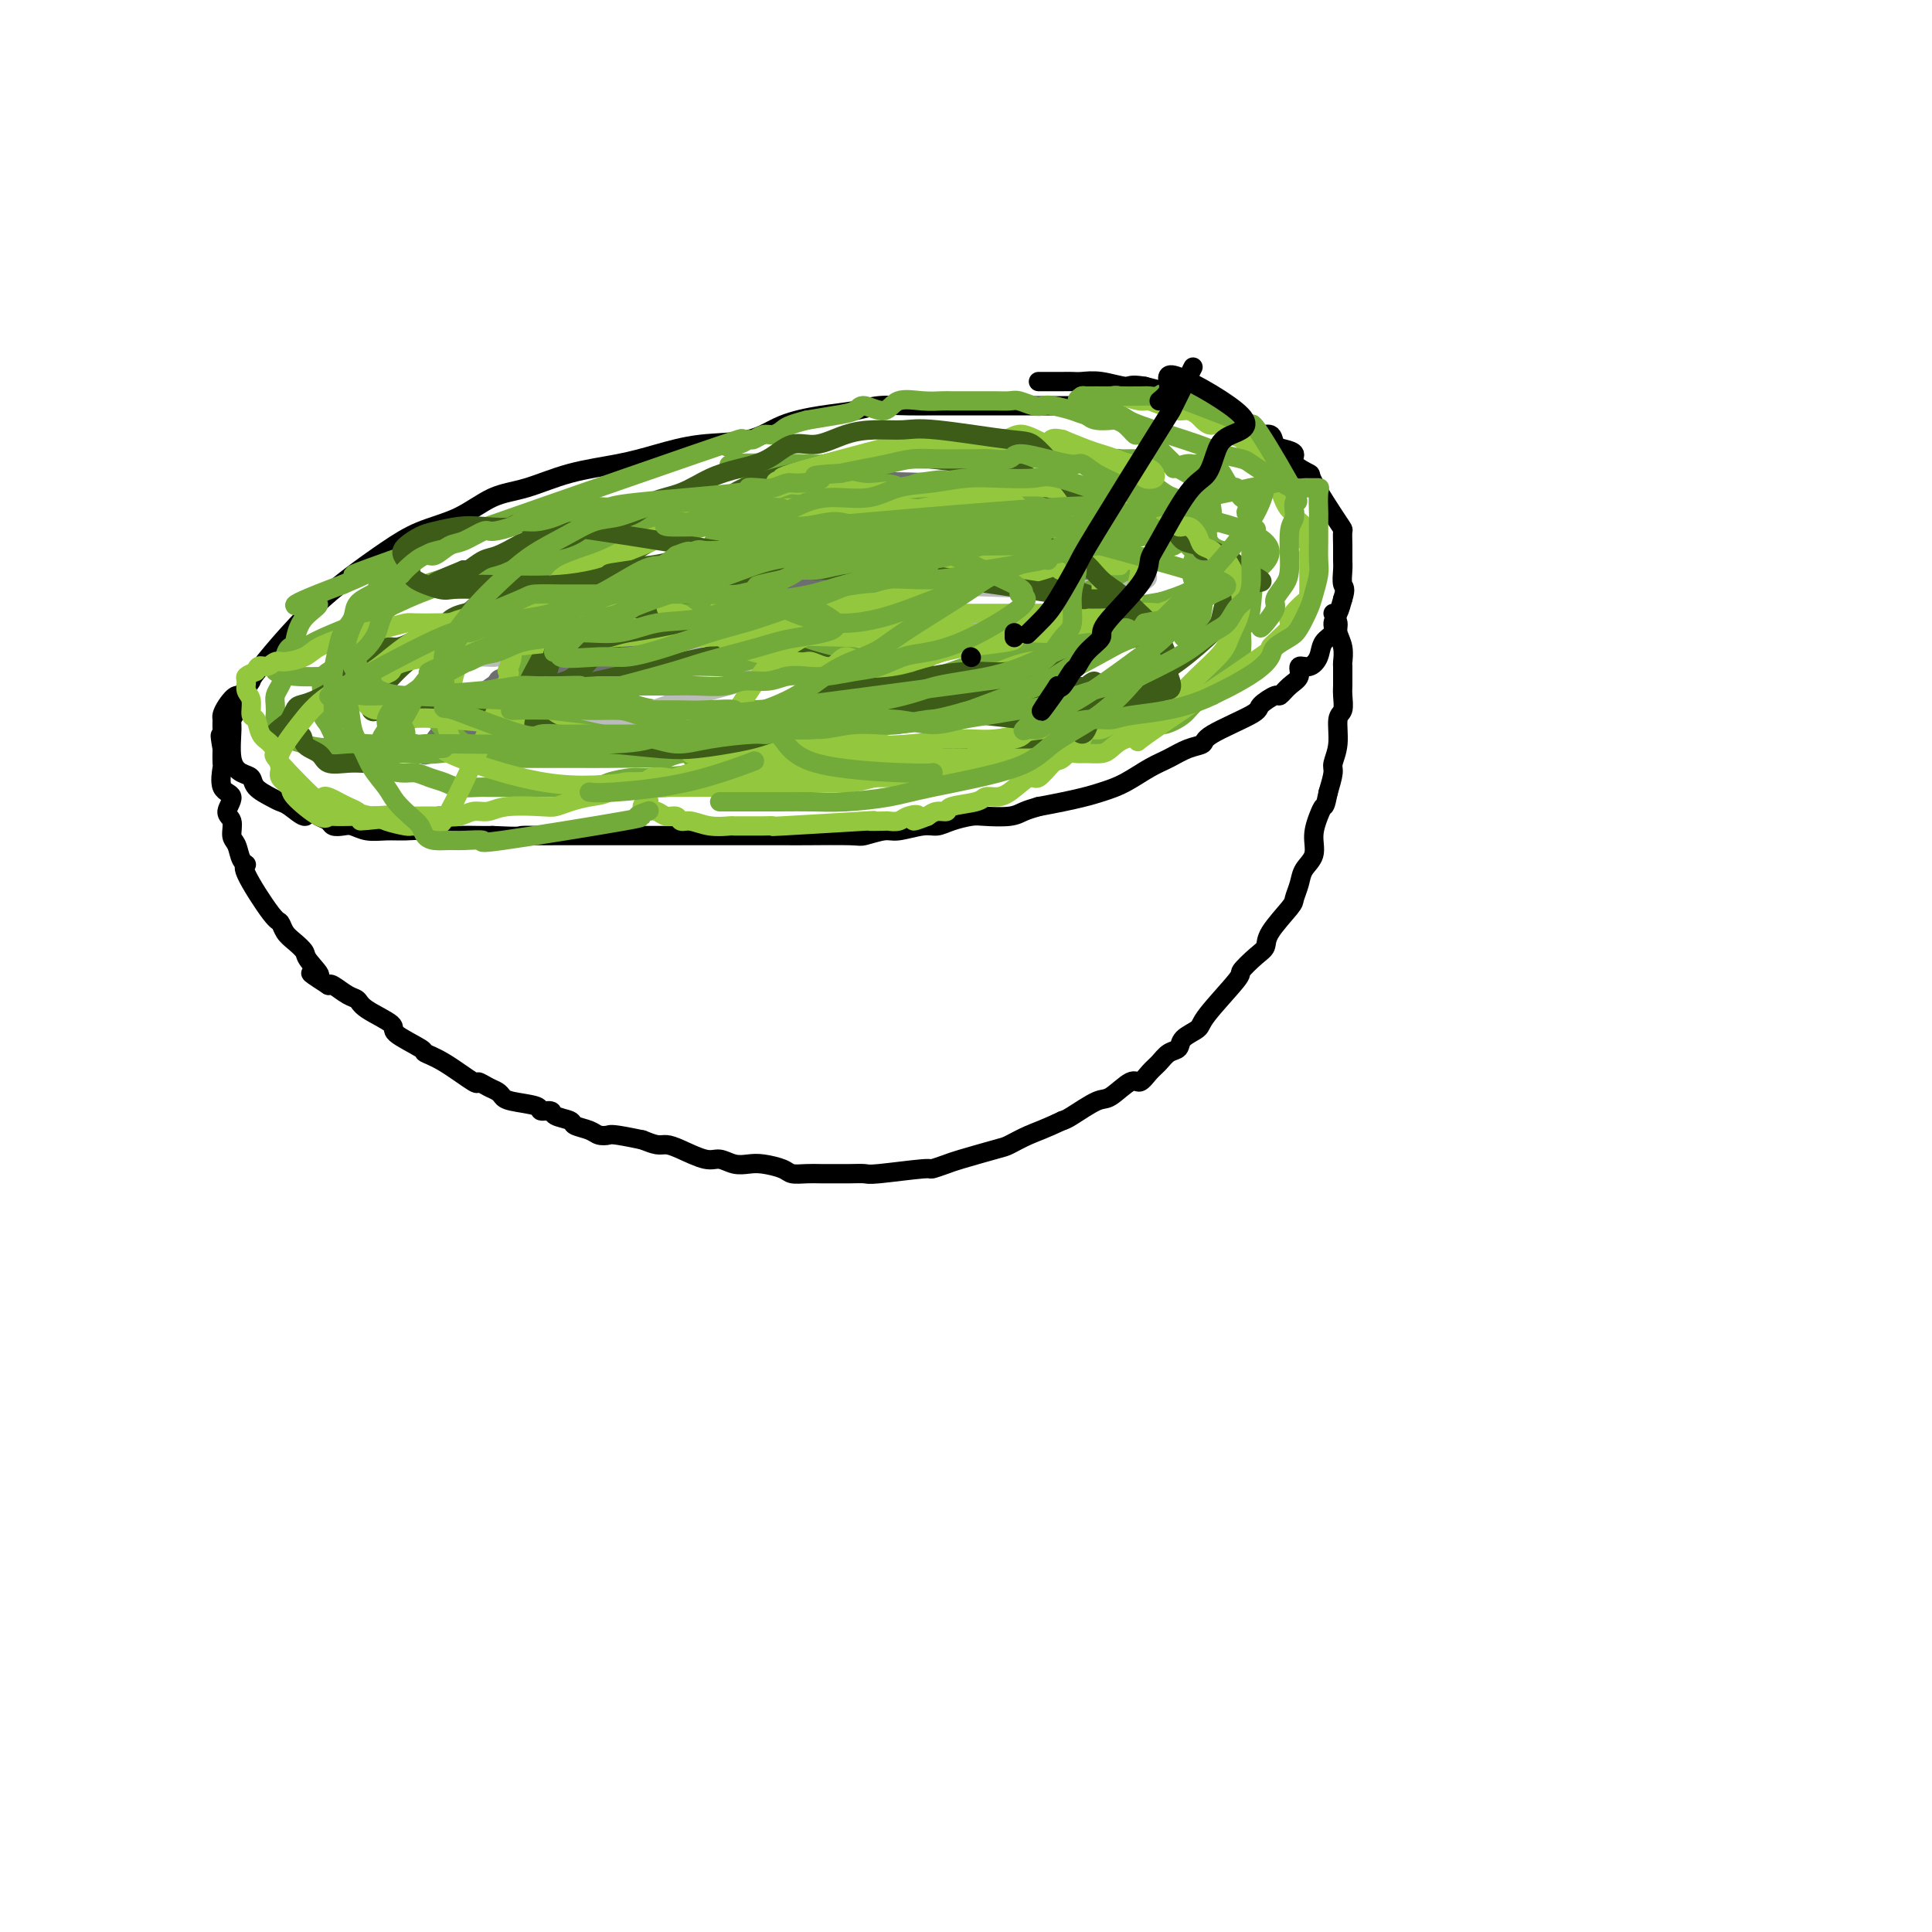 <svg viewBox='0 0 400 400' version='1.1' xmlns='http://www.w3.org/2000/svg' xmlns:xlink='http://www.w3.org/1999/xlink'><g fill='none' stroke='#000000' stroke-width='4' stroke-linecap='round' stroke-linejoin='round'><path d='M226,84c-0.699,0.000 -1.398,0.000 -3,0c-1.602,-0.000 -4.107,-0.000 -6,0c-1.893,0.000 -3.172,0.000 -4,0c-0.828,-0.000 -1.204,-0.001 -4,0c-2.796,0.001 -8.013,0.003 -11,0c-2.987,-0.003 -3.744,-0.012 -5,0c-1.256,0.012 -3.009,0.046 -5,0c-1.991,-0.046 -4.219,-0.173 -6,0c-1.781,0.173 -3.117,0.647 -5,1c-1.883,0.353 -4.315,0.584 -7,1c-2.685,0.416 -5.624,1.018 -8,2c-2.376,0.982 -4.190,2.345 -7,3c-2.810,0.655 -6.616,0.602 -10,1c-3.384,0.398 -6.346,1.245 -9,2c-2.654,0.755 -5.000,1.416 -8,2c-3.000,0.584 -6.653,1.089 -10,2c-3.347,0.911 -6.388,2.227 -9,3c-2.612,0.773 -4.795,1.004 -7,2c-2.205,0.996 -4.431,2.759 -7,4c-2.569,1.241 -5.483,1.962 -8,3c-2.517,1.038 -4.639,2.395 -7,4c-2.361,1.605 -4.960,3.459 -7,5c-2.040,1.541 -3.520,2.771 -5,4'/><path d='M68,123c-6.018,5.264 -11.564,11.925 -14,15c-2.436,3.075 -1.763,2.563 -2,3c-0.237,0.437 -1.386,1.821 -2,3c-0.614,1.179 -0.695,2.151 -1,3c-0.305,0.849 -0.835,1.575 -1,2c-0.165,0.425 0.034,0.551 0,2c-0.034,1.449 -0.301,4.223 0,6c0.301,1.777 1.169,2.556 2,3c0.831,0.444 1.625,0.551 2,1c0.375,0.449 0.332,1.239 1,2c0.668,0.761 2.048,1.492 3,2c0.952,0.508 1.476,0.794 2,1c0.524,0.206 1.047,0.331 2,1c0.953,0.669 2.334,1.882 3,2c0.666,0.118 0.615,-0.858 1,-1c0.385,-0.142 1.205,0.549 2,1c0.795,0.451 1.566,0.660 2,1c0.434,0.340 0.531,0.809 1,1c0.469,0.191 1.310,0.104 2,0c0.690,-0.104 1.227,-0.225 2,0c0.773,0.225 1.781,0.796 3,1c1.219,0.204 2.650,0.041 4,0c1.350,-0.041 2.619,0.042 4,0c1.381,-0.042 2.873,-0.207 4,0c1.127,0.207 1.890,0.788 3,1c1.110,0.212 2.568,0.057 4,0c1.432,-0.057 2.838,-0.016 4,0c1.162,0.016 2.081,0.008 3,0'/><path d='M102,173c6.251,0.309 5.377,0.083 6,0c0.623,-0.083 2.741,-0.022 4,0c1.259,0.022 1.659,0.006 3,0c1.341,-0.006 3.623,-0.002 5,0c1.377,0.002 1.848,0.000 3,0c1.152,-0.000 2.984,-0.000 4,0c1.016,0.000 1.215,0.000 4,0c2.785,-0.000 8.157,-0.000 11,0c2.843,0.000 3.156,-0.000 4,0c0.844,0.000 2.219,0.000 3,0c0.781,-0.000 0.970,-0.000 3,0c2.030,0.000 5.903,0.001 8,0c2.097,-0.001 2.417,-0.004 3,0c0.583,0.004 1.427,0.016 4,0c2.573,-0.016 6.874,-0.061 9,0c2.126,0.061 2.078,0.227 3,0c0.922,-0.227 2.815,-0.848 4,-1c1.185,-0.152 1.662,0.166 3,0c1.338,-0.166 3.539,-0.815 5,-1c1.461,-0.185 2.184,0.095 3,0c0.816,-0.095 1.726,-0.564 3,-1c1.274,-0.436 2.910,-0.838 4,-1c1.090,-0.162 1.632,-0.085 3,0c1.368,0.085 3.561,0.177 5,0c1.439,-0.177 2.126,-0.622 3,-1c0.874,-0.378 1.937,-0.689 3,-1'/><path d='M215,167c8.278,-1.528 10.972,-2.350 13,-3c2.028,-0.650 3.388,-1.130 5,-2c1.612,-0.870 3.475,-2.132 5,-3c1.525,-0.868 2.711,-1.342 4,-2c1.289,-0.658 2.682,-1.498 4,-2c1.318,-0.502 2.560,-0.664 3,-1c0.440,-0.336 0.078,-0.845 2,-2c1.922,-1.155 6.128,-2.957 8,-4c1.872,-1.043 1.410,-1.329 2,-2c0.590,-0.671 2.234,-1.729 3,-2c0.766,-0.271 0.656,0.244 1,0c0.344,-0.244 1.143,-1.247 2,-2c0.857,-0.753 1.772,-1.255 2,-2c0.228,-0.745 -0.233,-1.732 0,-2c0.233,-0.268 1.158,0.185 2,0c0.842,-0.185 1.602,-1.007 2,-2c0.398,-0.993 0.435,-2.155 1,-3c0.565,-0.845 1.656,-1.371 2,-2c0.344,-0.629 -0.061,-1.362 0,-2c0.061,-0.638 0.589,-1.182 1,-2c0.411,-0.818 0.706,-1.909 1,-3'/><path d='M278,124c0.773,-2.377 0.207,-2.319 0,-3c-0.207,-0.681 -0.054,-2.102 0,-3c0.054,-0.898 0.010,-1.274 0,-2c-0.010,-0.726 0.015,-1.801 0,-3c-0.015,-1.199 -0.068,-2.523 0,-3c0.068,-0.477 0.258,-0.106 -1,-2c-1.258,-1.894 -3.965,-6.052 -5,-8c-1.035,-1.948 -0.400,-1.686 -1,-2c-0.600,-0.314 -2.435,-1.202 -3,-2c-0.565,-0.798 0.141,-1.505 0,-2c-0.141,-0.495 -1.130,-0.780 -2,-1c-0.870,-0.220 -1.623,-0.377 -2,-1c-0.377,-0.623 -0.378,-1.711 -1,-2c-0.622,-0.289 -1.864,0.222 -3,0c-1.136,-0.222 -2.165,-1.178 -3,-2c-0.835,-0.822 -1.477,-1.512 -2,-2c-0.523,-0.488 -0.926,-0.775 -1,-1c-0.074,-0.225 0.182,-0.389 -1,-1c-1.182,-0.611 -3.801,-1.669 -5,-2c-1.199,-0.331 -0.977,0.065 -2,0c-1.023,-0.065 -3.292,-0.590 -5,-1c-1.708,-0.410 -2.854,-0.705 -4,-1'/><path d='M237,80c-3.136,-0.558 -2.974,0.047 -4,0c-1.026,-0.047 -3.238,-0.745 -5,-1c-1.762,-0.255 -3.074,-0.068 -4,0c-0.926,0.068 -1.467,0.018 -2,0c-0.533,-0.018 -1.057,-0.005 -2,0c-0.943,0.005 -2.304,0.001 -3,0c-0.696,-0.001 -0.726,-0.000 -1,0c-0.274,0.000 -0.793,0.000 -1,0c-0.207,-0.000 -0.104,-0.000 0,0'/><path d='M276,127c0.453,0.686 0.906,1.372 1,2c0.094,0.628 -0.171,1.198 0,2c0.171,0.802 0.778,1.835 1,3c0.222,1.165 0.059,2.460 0,3c-0.059,0.540 -0.015,0.323 0,1c0.015,0.677 -0.000,2.248 0,3c0.000,0.752 0.015,0.686 0,1c-0.015,0.314 -0.061,1.008 0,2c0.061,0.992 0.227,2.281 0,3c-0.227,0.719 -0.848,0.870 -1,2c-0.152,1.130 0.165,3.241 0,5c-0.165,1.759 -0.814,3.166 -1,4c-0.186,0.834 0.090,1.095 0,2c-0.090,0.905 -0.545,2.452 -1,4'/><path d='M275,164c-0.648,3.238 -0.769,2.835 -1,3c-0.231,0.165 -0.572,0.900 -1,2c-0.428,1.100 -0.941,2.564 -1,4c-0.059,1.436 0.338,2.843 0,4c-0.338,1.157 -1.411,2.063 -2,3c-0.589,0.937 -0.692,1.903 -1,3c-0.308,1.097 -0.819,2.323 -1,3c-0.181,0.677 -0.032,0.805 -1,2c-0.968,1.195 -3.052,3.456 -4,5c-0.948,1.544 -0.759,2.371 -1,3c-0.241,0.629 -0.913,1.061 -2,2c-1.087,0.939 -2.589,2.387 -3,3c-0.411,0.613 0.270,0.392 -1,2c-1.270,1.608 -4.490,5.046 -6,7c-1.510,1.954 -1.311,2.425 -2,3c-0.689,0.575 -2.267,1.256 -3,2c-0.733,0.744 -0.619,1.553 -1,2c-0.381,0.447 -1.255,0.534 -2,1c-0.745,0.466 -1.362,1.313 -2,2c-0.638,0.687 -1.298,1.215 -2,2c-0.702,0.785 -1.445,1.828 -2,2c-0.555,0.172 -0.922,-0.529 -2,0c-1.078,0.529 -2.866,2.286 -4,3c-1.134,0.714 -1.613,0.385 -3,1c-1.387,0.615 -3.682,2.176 -5,3c-1.318,0.824 -1.659,0.912 -2,1'/><path d='M220,232c-3.839,1.804 -5.436,2.314 -7,3c-1.564,0.686 -3.096,1.547 -4,2c-0.904,0.453 -1.180,0.499 -3,1c-1.820,0.501 -5.185,1.459 -7,2c-1.815,0.541 -2.081,0.667 -3,1c-0.919,0.333 -2.490,0.874 -3,1c-0.510,0.126 0.042,-0.162 -2,0c-2.042,0.162 -6.678,0.776 -9,1c-2.322,0.224 -2.330,0.060 -3,0c-0.670,-0.060 -2.002,-0.016 -3,0c-0.998,0.016 -1.661,0.005 -2,0c-0.339,-0.005 -0.354,-0.004 -1,0c-0.646,0.004 -1.923,0.012 -3,0c-1.077,-0.012 -1.954,-0.042 -3,0c-1.046,0.042 -2.261,0.156 -3,0c-0.739,-0.156 -1.002,-0.582 -2,-1c-0.998,-0.418 -2.729,-0.828 -4,-1c-1.271,-0.172 -2.080,-0.105 -3,0c-0.920,0.105 -1.951,0.249 -3,0c-1.049,-0.249 -2.114,-0.889 -3,-1c-0.886,-0.111 -1.591,0.307 -3,0c-1.409,-0.307 -3.522,-1.340 -5,-2c-1.478,-0.660 -2.321,-0.947 -3,-1c-0.679,-0.053 -1.194,0.128 -2,0c-0.806,-0.128 -1.903,-0.564 -3,-1'/><path d='M133,236c-6.280,-1.322 -6.478,-1.128 -7,-1c-0.522,0.128 -1.366,0.189 -2,0c-0.634,-0.189 -1.058,-0.629 -2,-1c-0.942,-0.371 -2.404,-0.673 -3,-1c-0.596,-0.327 -0.327,-0.679 -1,-1c-0.673,-0.321 -2.288,-0.611 -3,-1c-0.712,-0.389 -0.519,-0.878 -1,-1c-0.481,-0.122 -1.634,0.122 -2,0c-0.366,-0.122 0.054,-0.610 -1,-1c-1.054,-0.390 -3.583,-0.684 -5,-1c-1.417,-0.316 -1.723,-0.656 -2,-1c-0.277,-0.344 -0.523,-0.694 -1,-1c-0.477,-0.306 -1.183,-0.569 -2,-1c-0.817,-0.431 -1.745,-1.031 -2,-1c-0.255,0.031 0.161,0.692 -1,0c-1.161,-0.692 -3.900,-2.737 -6,-4c-2.100,-1.263 -3.561,-1.745 -4,-2c-0.439,-0.255 0.143,-0.282 -1,-1c-1.143,-0.718 -4.010,-2.128 -5,-3c-0.990,-0.872 -0.104,-1.208 -1,-2c-0.896,-0.792 -3.574,-2.041 -5,-3c-1.426,-0.959 -1.599,-1.628 -2,-2c-0.401,-0.372 -1.031,-0.446 -2,-1c-0.969,-0.554 -2.277,-1.587 -3,-2c-0.723,-0.413 -0.862,-0.207 -1,0'/><path d='M68,204c-6.220,-4.009 -2.770,-2.032 -2,-2c0.770,0.032 -1.142,-1.880 -2,-3c-0.858,-1.120 -0.663,-1.449 -1,-2c-0.337,-0.551 -1.206,-1.325 -2,-2c-0.794,-0.675 -1.515,-1.252 -2,-2c-0.485,-0.748 -0.736,-1.665 -1,-2c-0.264,-0.335 -0.543,-0.086 -2,-2c-1.457,-1.914 -4.093,-5.992 -5,-8c-0.907,-2.008 -0.084,-1.945 0,-2c0.084,-0.055 -0.571,-0.226 -1,-1c-0.429,-0.774 -0.631,-2.151 -1,-3c-0.369,-0.849 -0.905,-1.170 -1,-2c-0.095,-0.830 0.251,-2.171 0,-3c-0.251,-0.829 -1.101,-1.148 -1,-2c0.101,-0.852 1.151,-2.237 1,-3c-0.151,-0.763 -1.504,-0.906 -2,-2c-0.496,-1.094 -0.133,-3.141 0,-4c0.133,-0.859 0.038,-0.531 0,-1c-0.038,-0.469 -0.019,-1.734 0,-3'/><path d='M46,155c-0.773,-4.384 -0.205,-2.343 0,-2c0.205,0.343 0.047,-1.013 0,-2c-0.047,-0.987 0.015,-1.606 0,-2c-0.015,-0.394 -0.109,-0.564 0,-1c0.109,-0.436 0.421,-1.137 1,-2c0.579,-0.863 1.425,-1.886 2,-2c0.575,-0.114 0.879,0.682 1,1c0.121,0.318 0.061,0.159 0,0'/></g>
<g fill='none' stroke='#73AB3A' stroke-width='4' stroke-linecap='round' stroke-linejoin='round'><path d='M222,112c-0.782,0.042 -1.565,0.084 -5,1c-3.435,0.916 -9.524,2.705 -13,4c-3.476,1.295 -4.340,2.097 -9,4c-4.660,1.903 -13.117,4.909 -17,6c-3.883,1.091 -3.193,0.268 -5,1c-1.807,0.732 -6.113,3.019 -8,4c-1.887,0.981 -1.357,0.655 -2,1c-0.643,0.345 -2.461,1.360 -2,2c0.461,0.640 3.201,0.903 5,1c1.799,0.097 2.657,0.028 3,0c0.343,-0.028 0.172,-0.014 0,0'/><path d='M246,130c-0.457,-0.204 -0.913,-0.409 -3,0c-2.087,0.409 -5.803,1.430 -8,2c-2.197,0.570 -2.873,0.689 -4,1c-1.127,0.311 -2.705,0.815 -4,1c-1.295,0.185 -2.308,0.049 -4,0c-1.692,-0.049 -4.063,-0.013 -6,0c-1.937,0.013 -3.438,0.003 -5,0c-1.562,-0.003 -3.184,0.002 -5,0c-1.816,-0.002 -3.826,-0.012 -6,0c-2.174,0.012 -4.512,0.044 -7,0c-2.488,-0.044 -5.128,-0.165 -8,0c-2.872,0.165 -5.977,0.618 -9,1c-3.023,0.382 -5.964,0.695 -9,1c-3.036,0.305 -6.168,0.602 -9,1c-2.832,0.398 -5.364,0.895 -8,1c-2.636,0.105 -5.378,-0.183 -8,0c-2.622,0.183 -5.126,0.837 -7,1c-1.874,0.163 -3.117,-0.167 -4,0c-0.883,0.167 -1.406,0.829 -2,2c-0.594,1.171 -1.259,2.849 0,4c1.259,1.151 4.442,1.773 7,2c2.558,0.227 4.489,0.058 7,0c2.511,-0.058 5.601,-0.005 9,0c3.399,0.005 7.107,-0.037 10,-1c2.893,-0.963 4.969,-2.847 8,-4c3.031,-1.153 7.015,-1.577 11,-2'/><path d='M182,140c5.522,-1.471 4.826,-1.648 5,-2c0.174,-0.352 1.217,-0.879 2,-1c0.783,-0.121 1.305,0.163 2,0c0.695,-0.163 1.564,-0.775 1,-2c-0.564,-1.225 -2.559,-3.064 -3,-4c-0.441,-0.936 0.672,-0.968 -3,-2c-3.672,-1.032 -12.130,-3.064 -16,-4c-3.870,-0.936 -3.151,-0.776 -6,-1c-2.849,-0.224 -9.264,-0.833 -13,-1c-3.736,-0.167 -4.793,0.106 -6,0c-1.207,-0.106 -2.566,-0.593 -4,0c-1.434,0.593 -2.945,2.264 -5,3c-2.055,0.736 -4.654,0.538 -6,1c-1.346,0.462 -1.439,1.586 -2,2c-0.561,0.414 -1.589,0.118 -2,0c-0.411,-0.118 -0.206,-0.059 0,0'/></g>
<g fill='none' stroke='#BABBBB' stroke-width='4' stroke-linecap='round' stroke-linejoin='round'><path d='M220,122c2.372,0.157 4.744,0.313 -3,0c-7.744,-0.313 -25.604,-1.097 -35,-1c-9.396,0.097 -10.327,1.074 -14,2c-3.673,0.926 -10.088,1.803 -15,3c-4.912,1.197 -8.323,2.716 -12,4c-3.677,1.284 -7.622,2.334 -11,3c-3.378,0.666 -6.191,0.949 -9,1c-2.809,0.051 -5.616,-0.129 -8,0c-2.384,0.129 -4.345,0.569 -6,1c-1.655,0.431 -3.003,0.855 -4,1c-0.997,0.145 -1.644,0.012 -3,0c-1.356,-0.012 -3.422,0.096 -2,0c1.422,-0.096 6.330,-0.396 10,-1c3.670,-0.604 6.101,-1.514 9,-2c2.899,-0.486 6.266,-0.550 10,-1c3.734,-0.450 7.834,-1.288 11,-2c3.166,-0.712 5.398,-1.299 13,-3c7.602,-1.701 20.576,-4.518 28,-6c7.424,-1.482 9.300,-1.631 12,-2c2.700,-0.369 6.223,-0.958 10,-2c3.777,-1.042 7.806,-2.537 10,-3c2.194,-0.463 2.552,0.106 4,0c1.448,-0.106 3.985,-0.887 4,-1c0.015,-0.113 -2.493,0.444 -5,1'/><path d='M214,114c-4.554,0.841 -13.440,2.443 -19,3c-5.560,0.557 -7.793,0.068 -11,1c-3.207,0.932 -7.387,3.286 -12,5c-4.613,1.714 -9.661,2.789 -14,4c-4.339,1.211 -7.971,2.560 -11,4c-3.029,1.440 -5.456,2.973 -9,5c-3.544,2.027 -8.205,4.547 -12,7c-3.795,2.453 -6.724,4.837 -7,6c-0.276,1.163 2.102,1.103 4,1c1.898,-0.103 3.316,-0.251 6,-1c2.684,-0.749 6.636,-2.100 9,-3c2.364,-0.900 3.142,-1.348 9,-3c5.858,-1.652 16.798,-4.508 23,-6c6.202,-1.492 7.667,-1.621 10,-2c2.333,-0.379 5.535,-1.008 9,-2c3.465,-0.992 7.194,-2.346 10,-3c2.806,-0.654 4.689,-0.609 8,-1c3.311,-0.391 8.050,-1.218 11,-2c2.950,-0.782 4.110,-1.519 5,-2c0.890,-0.481 1.509,-0.706 3,-1c1.491,-0.294 3.855,-0.655 5,-1c1.145,-0.345 1.073,-0.672 1,-1'/><path d='M232,122c15.000,-4.613 -4.001,-2.646 -14,-2c-9.999,0.646 -10.996,-0.030 -14,0c-3.004,0.030 -8.015,0.765 -19,2c-10.985,1.235 -27.944,2.970 -37,4c-9.056,1.030 -10.207,1.354 -13,2c-2.793,0.646 -7.226,1.613 -9,2c-1.774,0.387 -0.887,0.193 0,0'/></g>
<g fill='none' stroke='#6D6E70' stroke-width='4' stroke-linecap='round' stroke-linejoin='round'><path d='M238,131c-0.665,-0.383 -1.329,-0.767 -4,-2c-2.671,-1.233 -7.347,-3.317 -10,-5c-2.653,-1.683 -3.282,-2.965 -8,-4c-4.718,-1.035 -13.526,-1.823 -20,-2c-6.474,-0.177 -10.615,0.256 -16,1c-5.385,0.744 -12.014,1.800 -17,3c-4.986,1.200 -8.330,2.545 -16,5c-7.670,2.455 -19.665,6.021 -26,8c-6.335,1.979 -7.011,2.371 -9,3c-1.989,0.629 -5.291,1.495 -7,2c-1.709,0.505 -1.824,0.648 -2,1c-0.176,0.352 -0.414,0.911 5,0c5.414,-0.911 16.481,-3.294 23,-5c6.519,-1.706 8.489,-2.736 13,-4c4.511,-1.264 11.564,-2.762 17,-4c5.436,-1.238 9.255,-2.216 13,-3c3.745,-0.784 7.415,-1.373 11,-2c3.585,-0.627 7.086,-1.292 12,-2c4.914,-0.708 11.242,-1.458 15,-2c3.758,-0.542 4.945,-0.877 6,-1c1.055,-0.123 1.976,-0.033 3,0c1.024,0.033 2.150,0.009 3,0c0.850,-0.009 1.425,-0.005 2,0'/><path d='M226,118c18.529,-3.463 4.352,-1.122 -2,0c-6.352,1.122 -4.879,1.023 -10,1c-5.121,-0.023 -16.837,0.029 -23,0c-6.163,-0.029 -6.772,-0.140 -10,0c-3.228,0.140 -9.076,0.531 -12,0c-2.924,-0.531 -2.923,-1.983 -12,0c-9.077,1.983 -27.230,7.402 -36,11c-8.770,3.598 -8.155,5.376 -10,7c-1.845,1.624 -6.150,3.094 -9,5c-2.850,1.906 -4.246,4.246 -6,6c-1.754,1.754 -3.867,2.920 -5,4c-1.133,1.080 -1.287,2.074 -2,3c-0.713,0.926 -1.984,1.786 0,1c1.984,-0.786 7.223,-3.216 10,-5c2.777,-1.784 3.093,-2.921 10,-7c6.907,-4.079 20.404,-11.100 27,-15c6.596,-3.900 6.289,-4.678 15,-8c8.711,-3.322 26.438,-9.190 35,-12c8.562,-2.810 7.959,-2.564 9,-3c1.041,-0.436 3.726,-1.553 6,-2c2.274,-0.447 4.137,-0.223 6,0'/><path d='M207,104c9.281,-3.043 4.485,-2.149 4,-2c-0.485,0.149 3.341,-0.447 5,-1c1.659,-0.553 1.151,-1.064 1,-1c-0.151,0.064 0.055,0.703 2,1c1.945,0.297 5.630,0.253 1,0c-4.630,-0.253 -17.576,-0.717 -26,-1c-8.424,-0.283 -12.325,-0.387 -16,0c-3.675,0.387 -7.123,1.265 -11,2c-3.877,0.735 -8.183,1.326 -12,2c-3.817,0.674 -7.146,1.430 -11,2c-3.854,0.570 -8.234,0.952 -12,2c-3.766,1.048 -6.919,2.761 -10,4c-3.081,1.239 -6.091,2.003 -9,3c-2.909,0.997 -5.718,2.226 -8,4c-2.282,1.774 -4.037,4.093 -6,6c-1.963,1.907 -4.132,3.402 -5,4c-0.868,0.598 -0.434,0.299 0,0'/></g>
<g fill='none' stroke='#73AB3A' stroke-width='4' stroke-linecap='round' stroke-linejoin='round'><path d='M213,113c-1.358,-0.068 -2.715,-0.137 -5,-1c-2.285,-0.863 -5.496,-2.521 -12,-3c-6.504,-0.479 -16.299,0.221 -22,1c-5.701,0.779 -7.307,1.638 -14,4c-6.693,2.362 -18.472,6.229 -25,8c-6.528,1.771 -7.806,1.447 -10,2c-2.194,0.553 -5.304,1.982 -8,3c-2.696,1.018 -4.978,1.625 -7,2c-2.022,0.375 -3.784,0.517 -5,1c-1.216,0.483 -1.885,1.307 -3,2c-1.115,0.693 -2.677,1.256 -2,1c0.677,-0.256 3.592,-1.329 5,-2c1.408,-0.671 1.307,-0.939 3,-2c1.693,-1.061 5.178,-2.913 8,-4c2.822,-1.087 4.981,-1.408 6,-2c1.019,-0.592 0.898,-1.454 5,-3c4.102,-1.546 12.428,-3.777 18,-5c5.572,-1.223 8.391,-1.438 11,-2c2.609,-0.562 5.009,-1.470 12,-2c6.991,-0.530 18.575,-0.681 25,-1c6.425,-0.319 7.693,-0.805 10,-1c2.307,-0.195 5.654,-0.097 9,0'/><path d='M212,109c12.695,-0.932 10.933,-0.264 11,0c0.067,0.264 1.962,0.122 3,0c1.038,-0.122 1.218,-0.225 2,0c0.782,0.225 2.166,0.777 -7,0c-9.166,-0.777 -28.881,-2.882 -38,-4c-9.119,-1.118 -7.640,-1.249 -9,-1c-1.360,0.249 -5.557,0.878 -9,1c-3.443,0.122 -6.131,-0.263 -10,0c-3.869,0.263 -8.919,1.175 -12,2c-3.081,0.825 -4.194,1.564 -10,3c-5.806,1.436 -16.304,3.571 -22,5c-5.696,1.429 -6.588,2.154 -9,3c-2.412,0.846 -6.344,1.815 -10,3c-3.656,1.185 -7.037,2.587 -10,4c-2.963,1.413 -5.508,2.837 -8,4c-2.492,1.163 -4.932,2.067 -7,3c-2.068,0.933 -3.764,1.896 -5,3c-1.236,1.104 -2.012,2.348 -3,3c-0.988,0.652 -2.187,0.714 -2,1c0.187,0.286 1.762,0.798 4,1c2.238,0.202 5.141,0.093 8,0c2.859,-0.093 5.674,-0.169 9,-1c3.326,-0.831 7.163,-2.415 11,-4'/><path d='M89,135c4.375,-1.062 5.311,-1.215 10,-2c4.689,-0.785 13.131,-2.200 18,-3c4.869,-0.800 6.165,-0.986 8,-1c1.835,-0.014 4.208,0.144 6,0c1.792,-0.144 3.003,-0.589 5,-1c1.997,-0.411 4.780,-0.788 7,-1c2.220,-0.212 3.878,-0.259 4,0c0.122,0.259 -1.291,0.822 4,0c5.291,-0.822 17.284,-3.031 23,-4c5.716,-0.969 5.153,-0.700 7,-1c1.847,-0.300 6.104,-1.170 9,-2c2.896,-0.830 4.432,-1.619 7,-2c2.568,-0.381 6.170,-0.353 9,-1c2.830,-0.647 4.888,-1.969 7,-3c2.112,-1.031 4.278,-1.771 6,-2c1.722,-0.229 3.002,0.054 4,0c0.998,-0.054 1.715,-0.445 3,-1c1.285,-0.555 3.138,-1.273 2,-2c-1.138,-0.727 -5.268,-1.464 -8,-2c-2.732,-0.536 -4.066,-0.870 -6,-1c-1.934,-0.130 -4.467,-0.055 -8,0c-3.533,0.055 -8.067,0.092 -12,0c-3.933,-0.092 -7.267,-0.312 -11,0c-3.733,0.312 -7.867,1.156 -12,2'/><path d='M171,108c-11.308,1.716 -18.078,5.006 -23,7c-4.922,1.994 -7.996,2.690 -11,4c-3.004,1.310 -5.940,3.232 -9,5c-3.060,1.768 -6.246,3.381 -9,5c-2.754,1.619 -5.078,3.245 -7,5c-1.922,1.755 -3.443,3.639 -4,5c-0.557,1.361 -0.150,2.199 -3,3c-2.850,0.801 -8.958,1.563 -3,4c5.958,2.437 23.981,6.548 33,8c9.019,1.452 9.032,0.246 13,-1c3.968,-1.246 11.891,-2.530 18,-4c6.109,-1.470 10.406,-3.125 16,-5c5.594,-1.875 12.486,-3.968 18,-6c5.514,-2.032 9.651,-4.002 13,-5c3.349,-0.998 5.911,-1.023 9,-2c3.089,-0.977 6.705,-2.905 9,-4c2.295,-1.095 3.269,-1.356 7,-2c3.731,-0.644 10.219,-1.670 13,-2c2.781,-0.330 1.856,0.036 2,0c0.144,-0.036 1.358,-0.474 2,-1c0.642,-0.526 0.711,-1.142 1,-1c0.289,0.142 0.797,1.040 1,1c0.203,-0.040 0.102,-1.020 0,-2'/><path d='M257,120c14.946,-7.898 -2.189,-11.143 -9,-13c-6.811,-1.857 -3.297,-2.328 -5,-3c-1.703,-0.672 -8.622,-1.547 -9,-1c-0.378,0.547 5.785,2.514 9,4c3.215,1.486 3.480,2.491 4,3c0.520,0.509 1.294,0.522 2,1c0.706,0.478 1.345,1.422 2,2c0.655,0.578 1.328,0.789 2,1'/><path d='M253,114c3.040,2.216 1.140,2.255 1,3c-0.140,0.745 1.479,2.194 2,3c0.521,0.806 -0.056,0.968 0,2c0.056,1.032 0.744,2.932 1,4c0.256,1.068 0.081,1.302 0,2c-0.081,0.698 -0.067,1.860 0,3c0.067,1.140 0.186,2.258 0,4c-0.186,1.742 -0.675,4.107 -1,5c-0.325,0.893 -0.484,0.314 -2,1c-1.516,0.686 -4.390,2.635 -6,4c-1.610,1.365 -1.956,2.144 -3,3c-1.044,0.856 -2.785,1.787 -4,2c-1.215,0.213 -1.902,-0.292 -3,0c-1.098,0.292 -2.607,1.380 -4,2c-1.393,0.620 -2.672,0.772 -4,1c-1.328,0.228 -2.706,0.533 -4,1c-1.294,0.467 -2.506,1.095 -4,1c-1.494,-0.095 -3.272,-0.912 -5,-1c-1.728,-0.088 -3.405,0.555 -5,1c-1.595,0.445 -3.107,0.694 -5,1c-1.893,0.306 -4.168,0.671 -6,1c-1.832,0.329 -3.220,0.623 -5,1c-1.780,0.377 -3.952,0.837 -6,1c-2.048,0.163 -3.971,0.030 -6,0c-2.029,-0.030 -4.162,0.044 -6,0c-1.838,-0.044 -3.379,-0.204 -5,0c-1.621,0.204 -3.320,0.773 -5,1c-1.680,0.227 -3.340,0.114 -5,0'/><path d='M163,160c-10.010,0.769 -5.536,0.191 -5,0c0.536,-0.191 -2.865,0.004 -5,0c-2.135,-0.004 -3.004,-0.208 -6,0c-2.996,0.208 -8.119,0.826 -11,1c-2.881,0.174 -3.520,-0.097 -5,0c-1.480,0.097 -3.803,0.562 -5,1c-1.197,0.438 -1.270,0.850 -5,1c-3.730,0.150 -11.119,0.040 -14,0c-2.881,-0.040 -1.254,-0.010 -1,0c0.254,0.010 -0.865,-0.000 -2,0c-1.135,0.000 -2.285,0.011 -3,0c-0.715,-0.011 -0.996,-0.046 -2,0c-1.004,0.046 -2.731,0.171 -4,0c-1.269,-0.171 -2.080,-0.637 -3,-1c-0.920,-0.363 -1.948,-0.622 -3,-1c-1.052,-0.378 -2.126,-0.874 -3,-1c-0.874,-0.126 -1.548,0.119 -3,0c-1.452,-0.119 -3.683,-0.604 -5,-1c-1.317,-0.396 -1.718,-0.705 -2,-1c-0.282,-0.295 -0.443,-0.575 -1,-1c-0.557,-0.425 -1.511,-0.995 -2,-1c-0.489,-0.005 -0.512,0.555 -1,0c-0.488,-0.555 -1.439,-2.226 -2,-3c-0.561,-0.774 -0.732,-0.650 -1,-1c-0.268,-0.350 -0.634,-1.175 -1,-2'/><path d='M68,150c-1.790,-2.024 -1.265,-2.584 -1,-3c0.265,-0.416 0.270,-0.687 0,-2c-0.270,-1.313 -0.816,-3.668 0,-5c0.816,-1.332 2.994,-1.641 4,-3c1.006,-1.359 0.841,-3.766 3,-6c2.159,-2.234 6.642,-4.293 6,-5c-0.642,-0.707 -6.409,-0.060 5,-4c11.409,-3.940 39.995,-12.467 53,-16c13.005,-3.533 10.428,-2.071 12,-2c1.572,0.071 7.293,-1.250 12,-2c4.707,-0.750 8.399,-0.931 12,-1c3.601,-0.069 7.112,-0.026 11,0c3.888,0.026 8.155,0.034 11,0c2.845,-0.034 4.270,-0.111 8,0c3.730,0.111 9.765,0.408 13,1c3.235,0.592 3.671,1.478 5,2c1.329,0.522 3.551,0.680 5,1c1.449,0.320 2.126,0.802 3,1c0.874,0.198 1.944,0.111 3,0c1.056,-0.111 2.097,-0.246 3,0c0.903,0.246 1.666,0.874 2,1c0.334,0.126 0.238,-0.250 1,0c0.762,0.250 2.381,1.125 4,2'/><path d='M243,109c6.077,1.247 1.770,0.364 1,1c-0.770,0.636 1.997,2.790 3,4c1.003,1.210 0.241,1.476 0,2c-0.241,0.524 0.037,1.307 0,2c-0.037,0.693 -0.390,1.296 0,2c0.390,0.704 1.524,1.509 -2,3c-3.524,1.491 -11.707,3.667 -17,5c-5.293,1.333 -7.697,1.825 -9,2c-1.303,0.175 -1.506,0.035 -2,0c-0.494,-0.035 -1.281,0.034 -2,0c-0.719,-0.034 -1.372,-0.173 -2,0c-0.628,0.173 -1.231,0.656 -2,1c-0.769,0.344 -1.706,0.548 -1,0c0.706,-0.548 3.053,-1.849 5,-3c1.947,-1.151 3.494,-2.154 5,-3c1.506,-0.846 2.971,-1.536 4,-2c1.029,-0.464 1.623,-0.702 4,-2c2.377,-1.298 6.536,-3.657 9,-5c2.464,-1.343 3.232,-1.672 4,-2'/><path d='M241,114c4.951,-2.770 2.330,-1.195 2,-1c-0.330,0.195 1.631,-0.990 3,-2c1.369,-1.010 2.145,-1.846 3,-2c0.855,-0.154 1.787,0.372 2,-1c0.213,-1.372 -0.295,-4.643 -1,-6c-0.705,-1.357 -1.607,-0.801 -2,-1c-0.393,-0.199 -0.278,-1.155 -1,-2c-0.722,-0.845 -2.281,-1.579 -3,-2c-0.719,-0.421 -0.598,-0.528 -1,-1c-0.402,-0.472 -1.329,-1.310 -2,-2c-0.671,-0.690 -1.087,-1.232 -2,-2c-0.913,-0.768 -2.323,-1.761 -3,-2c-0.677,-0.239 -0.622,0.276 -1,0c-0.378,-0.276 -1.190,-1.345 -2,-2c-0.810,-0.655 -1.619,-0.897 -2,-1c-0.381,-0.103 -0.333,-0.066 -1,0c-0.667,0.066 -2.048,0.162 -3,0c-0.952,-0.162 -1.476,-0.581 -2,-1'/><path d='M225,86c-1.701,-0.476 -1.954,-0.667 -3,-1c-1.046,-0.333 -2.884,-0.807 -4,-1c-1.116,-0.193 -1.509,-0.104 -2,0c-0.491,0.104 -1.081,0.224 -2,0c-0.919,-0.224 -2.168,-0.792 -3,-1c-0.832,-0.208 -1.247,-0.056 -2,0c-0.753,0.056 -1.844,0.015 -3,0c-1.156,-0.015 -2.377,-0.004 -3,0c-0.623,0.004 -0.647,0.002 -1,0c-0.353,-0.002 -1.036,-0.003 -2,0c-0.964,0.003 -2.210,0.010 -3,0c-0.790,-0.010 -1.126,-0.035 -2,0c-0.874,0.035 -2.288,0.132 -4,0c-1.712,-0.132 -3.723,-0.491 -5,0c-1.277,0.491 -1.820,1.833 -3,2c-1.180,0.167 -2.997,-0.842 -4,-1c-1.003,-0.158 -1.193,0.534 -2,1c-0.807,0.466 -2.231,0.704 -4,1c-1.769,0.296 -3.885,0.648 -6,1'/><path d='M167,87c-3.975,1.007 -4.413,1.523 -5,2c-0.587,0.477 -1.323,0.915 -2,1c-0.677,0.085 -1.295,-0.184 -2,0c-0.705,0.184 -1.497,0.820 -2,1c-0.503,0.180 -0.716,-0.094 -1,0c-0.284,0.094 -0.640,0.558 -2,1c-1.360,0.442 -3.723,0.861 -2,0c1.723,-0.861 7.534,-3.004 -7,2c-14.534,5.004 -49.413,17.155 -63,22c-13.587,4.845 -5.882,2.384 -4,2c1.882,-0.384 -2.059,1.308 -6,3'/><path d='M71,121c-16.118,6.062 -8.414,4.218 -6,4c2.414,-0.218 -0.463,1.190 -2,3c-1.537,1.810 -1.735,4.022 -2,5c-0.265,0.978 -0.597,0.723 -1,1c-0.403,0.277 -0.879,1.085 -1,2c-0.121,0.915 0.111,1.937 0,3c-0.111,1.063 -0.566,2.168 -1,3c-0.434,0.832 -0.846,1.392 -1,2c-0.154,0.608 -0.050,1.266 0,2c0.050,0.734 0.047,1.545 0,2c-0.047,0.455 -0.136,0.555 0,1c0.136,0.445 0.498,1.235 1,2c0.502,0.765 1.143,1.504 2,2c0.857,0.496 1.928,0.748 3,1'/><path d='M63,154c2.275,0.940 4.962,0.789 7,1c2.038,0.211 3.428,0.784 5,1c1.572,0.216 3.325,0.076 5,0c1.675,-0.076 3.273,-0.089 5,0c1.727,0.089 3.585,0.278 6,0c2.415,-0.278 5.387,-1.024 6,-1c0.613,0.024 -1.133,0.818 6,-2c7.133,-2.818 23.147,-9.248 30,-12c6.853,-2.752 4.547,-1.824 8,-3c3.453,-1.176 12.667,-4.454 18,-6c5.333,-1.546 6.786,-1.359 9,-2c2.214,-0.641 5.188,-2.110 8,-3c2.812,-0.890 5.461,-1.199 8,-2c2.539,-0.801 4.969,-2.092 7,-3c2.031,-0.908 3.665,-1.432 5,-2c1.335,-0.568 2.371,-1.180 4,-2c1.629,-0.820 3.850,-1.847 5,-2c1.150,-0.153 1.228,0.567 2,0c0.772,-0.567 2.238,-2.420 3,-3c0.762,-0.580 0.821,0.113 1,0c0.179,-0.113 0.480,-1.032 0,-2c-0.480,-0.968 -1.740,-1.984 -3,-3'/><path d='M208,108c-0.622,-0.964 -1.178,-0.874 -2,-1c-0.822,-0.126 -1.912,-0.468 -4,-1c-2.088,-0.532 -5.175,-1.256 -7,-2c-1.825,-0.744 -2.389,-1.510 -4,-2c-1.611,-0.490 -4.269,-0.705 -5,-1c-0.731,-0.295 0.467,-0.671 -4,-1c-4.467,-0.329 -14.597,-0.610 -19,-1c-4.403,-0.390 -3.078,-0.888 -3,-1c0.078,-0.112 -1.091,0.162 -2,0c-0.909,-0.162 -1.559,-0.762 -2,-1c-0.441,-0.238 -0.674,-0.115 -1,0c-0.326,0.115 -0.746,0.223 -2,0c-1.254,-0.223 -3.343,-0.778 -1,-1c2.343,-0.222 9.118,-0.112 13,0c3.882,0.112 4.872,0.226 7,0c2.128,-0.226 5.395,-0.793 8,-1c2.605,-0.207 4.547,-0.056 7,0c2.453,0.056 5.415,0.016 8,0c2.585,-0.016 4.792,-0.008 7,0'/><path d='M202,95c10.881,-0.310 13.584,-0.084 15,0c1.416,0.084 1.544,0.025 2,0c0.456,-0.025 1.240,-0.016 2,0c0.760,0.016 1.497,0.040 2,0c0.503,-0.040 0.773,-0.142 2,0c1.227,0.142 3.412,0.530 5,1c1.588,0.470 2.579,1.022 3,1c0.421,-0.022 0.272,-0.620 1,0c0.728,0.620 2.331,2.456 3,3c0.669,0.544 0.402,-0.206 1,0c0.598,0.206 2.062,1.368 3,2c0.938,0.632 1.351,0.736 2,1c0.649,0.264 1.536,0.690 2,1c0.464,0.310 0.506,0.506 1,1c0.494,0.494 1.441,1.287 2,2c0.559,0.713 0.731,1.347 1,2c0.269,0.653 0.634,1.327 1,2'/><path d='M250,111c0.547,2.592 -0.584,5.573 -1,7c-0.416,1.427 -0.115,1.300 0,2c0.115,0.700 0.043,2.226 0,3c-0.043,0.774 -0.059,0.797 0,1c0.059,0.203 0.193,0.588 0,2c-0.193,1.412 -0.711,3.853 -1,5c-0.289,1.147 -0.347,1.001 -1,1c-0.653,-0.001 -1.901,0.143 -2,0c-0.099,-0.143 0.950,-0.571 2,-1'/><path d='M247,131c-0.500,3.333 -0.250,1.667 0,0'/><path d='M229,96c0.778,-0.423 1.556,-0.845 2,-1c0.444,-0.155 0.555,-0.042 1,0c0.445,0.042 1.224,0.014 2,0c0.776,-0.014 1.548,-0.014 2,0c0.452,0.014 0.583,0.042 1,0c0.417,-0.042 1.119,-0.155 2,0c0.881,0.155 1.940,0.577 3,1'/><path d='M242,96c2.088,0.301 0.809,1.054 1,1c0.191,-0.054 1.853,-0.914 3,-1c1.147,-0.086 1.779,0.602 2,1c0.221,0.398 0.033,0.506 1,1c0.967,0.494 3.091,1.374 4,2c0.909,0.626 0.603,0.998 1,1c0.397,0.002 1.497,-0.365 2,0c0.503,0.365 0.408,1.462 1,2c0.592,0.538 1.870,0.515 2,1c0.130,0.485 -0.888,1.477 -1,2c-0.112,0.523 0.682,0.578 1,1c0.318,0.422 0.159,1.211 0,2'/><path d='M259,109c0.680,1.557 0.879,1.449 1,1c0.121,-0.449 0.164,-1.239 0,2c-0.164,3.239 -0.533,10.506 -1,14c-0.467,3.494 -1.031,3.215 -2,4c-0.969,0.785 -2.343,2.632 -3,4c-0.657,1.368 -0.597,2.255 -1,3c-0.403,0.745 -1.268,1.349 -2,2c-0.732,0.651 -1.332,1.351 -2,2c-0.668,0.649 -1.404,1.249 -2,2c-0.596,0.751 -1.052,1.655 -2,2c-0.948,0.345 -2.389,0.131 -3,0c-0.611,-0.131 -0.390,-0.179 -1,0c-0.610,0.179 -2.049,0.587 -3,1c-0.951,0.413 -1.415,0.832 -2,1c-0.585,0.168 -1.293,0.084 -2,0'/><path d='M234,147c-3.571,0.651 -6.997,1.277 -9,2c-2.003,0.723 -2.583,1.541 -4,2c-1.417,0.459 -3.670,0.557 -6,1c-2.330,0.443 -4.737,1.229 -7,2c-2.263,0.771 -4.381,1.527 -6,2c-1.619,0.473 -2.740,0.664 -11,1c-8.260,0.336 -23.660,0.817 -30,1c-6.340,0.183 -3.619,0.067 -3,0c0.619,-0.067 -0.863,-0.085 -2,0c-1.137,0.085 -1.929,0.274 -3,0c-1.071,-0.274 -2.420,-1.010 -3,-1c-0.580,0.010 -0.392,0.767 -1,1c-0.608,0.233 -2.013,-0.057 -3,0c-0.987,0.057 -1.556,0.460 -2,0c-0.444,-0.460 -0.761,-1.784 -2,-2c-1.239,-0.216 -3.399,0.674 -4,1c-0.601,0.326 0.355,0.087 -2,0c-2.355,-0.087 -8.023,-0.023 -11,0c-2.977,0.023 -3.262,0.006 -4,0c-0.738,-0.006 -1.927,-0.002 -3,0c-1.073,0.002 -2.030,0.000 -3,0c-0.970,-0.000 -1.953,-0.000 -3,0c-1.047,0.000 -2.156,0.000 -3,0c-0.844,-0.000 -1.422,-0.000 -2,0'/><path d='M107,157c-14.137,-0.407 -7.480,-1.423 -6,-2c1.480,-0.577 -2.217,-0.715 -4,-1c-1.783,-0.285 -1.653,-0.715 -2,-1c-0.347,-0.285 -1.170,-0.423 -2,-1c-0.830,-0.577 -1.666,-1.593 -2,-2c-0.334,-0.407 -0.167,-0.203 0,0'/><path d='M185,137c-2.908,-0.236 -5.817,-0.472 -8,-1c-2.183,-0.528 -3.642,-1.349 -6,-2c-2.358,-0.651 -5.616,-1.131 -12,-2c-6.384,-0.869 -15.893,-2.127 -21,-3c-5.107,-0.873 -5.813,-1.361 -10,-2c-4.187,-0.639 -11.854,-1.427 -16,-2c-4.146,-0.573 -4.769,-0.930 -6,-1c-1.231,-0.070 -3.069,0.147 -4,0c-0.931,-0.147 -0.953,-0.657 -1,-1c-0.047,-0.343 -0.117,-0.518 0,-1c0.117,-0.482 0.423,-1.271 2,-2c1.577,-0.729 4.426,-1.399 7,-2c2.574,-0.601 4.875,-1.134 7,-2c2.125,-0.866 4.076,-2.066 7,-3c2.924,-0.934 6.821,-1.602 10,-2c3.179,-0.398 5.641,-0.526 8,-1c2.359,-0.474 4.616,-1.294 9,-2c4.384,-0.706 10.895,-1.299 15,-2c4.105,-0.701 5.803,-1.511 7,-2c1.197,-0.489 1.893,-0.656 4,-1c2.107,-0.344 5.627,-0.865 7,-1c1.373,-0.135 0.600,0.118 1,0c0.400,-0.118 1.971,-0.605 3,-1c1.029,-0.395 1.514,-0.697 2,-1'/><path d='M190,100c10.350,-1.727 3.226,0.455 1,1c-2.226,0.545 0.446,-0.548 1,-1c0.554,-0.452 -1.011,-0.263 -2,0c-0.989,0.263 -1.401,0.599 -3,1c-1.599,0.401 -4.383,0.868 -5,1c-0.617,0.132 0.934,-0.070 -5,2c-5.934,2.070 -19.353,6.410 -25,8c-5.647,1.590 -3.520,0.428 -3,0c0.520,-0.428 -0.566,-0.122 -1,0c-0.434,0.122 -0.217,0.061 0,0'/></g>
<g fill='none' stroke='#3D5C18' stroke-width='4' stroke-linecap='round' stroke-linejoin='round'><path d='M225,123c-1.504,-0.528 -3.009,-1.056 -6,-2c-2.991,-0.944 -7.469,-2.303 -10,-3c-2.531,-0.697 -3.116,-0.730 -7,-1c-3.884,-0.270 -11.067,-0.777 -18,-1c-6.933,-0.223 -13.615,-0.163 -18,0c-4.385,0.163 -6.474,0.431 -9,1c-2.526,0.569 -5.490,1.441 -8,2c-2.510,0.559 -4.566,0.804 -7,2c-2.434,1.196 -5.246,3.343 -7,5c-1.754,1.657 -2.449,2.824 -4,4c-1.551,1.176 -3.959,2.361 -6,4c-2.041,1.639 -3.717,3.731 -5,5c-1.283,1.269 -2.174,1.713 -3,2c-0.826,0.287 -1.586,0.416 -2,1c-0.414,0.584 -0.480,1.623 -1,2c-0.520,0.377 -1.493,0.093 -2,0c-0.507,-0.093 -0.548,0.006 -1,0c-0.452,-0.006 -1.314,-0.117 -2,0c-0.686,0.117 -1.196,0.462 0,-2c1.196,-2.462 4.098,-7.731 7,-13'/><path d='M116,129c2.479,-3.299 5.177,-5.048 7,-7c1.823,-1.952 2.772,-4.108 7,-7c4.228,-2.892 11.734,-6.519 16,-9c4.266,-2.481 5.291,-3.816 8,-5c2.709,-1.184 7.103,-2.217 10,-3c2.897,-0.783 4.297,-1.314 7,-2c2.703,-0.686 6.708,-1.526 8,-2c1.292,-0.474 -0.130,-0.583 5,0c5.130,0.583 16.812,1.857 23,3c6.188,1.143 6.881,2.154 8,3c1.119,0.846 2.663,1.526 4,2c1.337,0.474 2.467,0.743 4,1c1.533,0.257 3.468,0.502 5,1c1.532,0.498 2.660,1.251 4,2c1.340,0.749 2.892,1.496 4,2c1.108,0.504 1.774,0.766 3,1c1.226,0.234 3.014,0.440 4,1c0.986,0.560 1.170,1.474 2,2c0.830,0.526 2.305,0.665 3,1c0.695,0.335 0.609,0.866 1,1c0.391,0.134 1.259,-0.129 2,0c0.741,0.129 1.353,0.650 2,1c0.647,0.350 1.328,0.529 2,1c0.672,0.471 1.336,1.236 2,2'/><path d='M257,118c7.969,3.607 2.891,2.126 0,3c-2.891,0.874 -3.595,4.104 -4,6c-0.405,1.896 -0.512,2.460 -2,4c-1.488,1.540 -4.358,4.057 -7,6c-2.642,1.943 -5.056,3.314 -8,5c-2.944,1.686 -6.418,3.689 -8,5c-1.582,1.311 -1.272,1.930 -8,4c-6.728,2.070 -20.494,5.591 -26,7c-5.506,1.409 -2.753,0.704 0,0'/><path d='M173,138c-2.641,-0.673 -5.283,-1.346 -7,-2c-1.717,-0.654 -2.510,-1.290 -4,-1c-1.490,0.290 -3.677,1.508 -3,1c0.677,-0.508 4.218,-2.740 -2,-2c-6.218,0.740 -22.195,4.451 -29,6c-6.805,1.549 -4.437,0.936 -4,1c0.437,0.064 -1.055,0.804 -2,1c-0.945,0.196 -1.341,-0.154 -2,0c-0.659,0.154 -1.582,0.812 -2,1c-0.418,0.188 -0.333,-0.094 -1,0c-0.667,0.094 -2.086,0.565 -3,1c-0.914,0.435 -1.322,0.833 -2,1c-0.678,0.167 -1.626,0.101 -3,0c-1.374,-0.101 -3.174,-0.237 -5,0c-1.826,0.237 -3.679,0.848 -5,1c-1.321,0.152 -2.112,-0.155 -4,0c-1.888,0.155 -4.873,0.774 -7,1c-2.127,0.226 -3.395,0.061 -4,0c-0.605,-0.061 -0.548,-0.016 -1,0c-0.452,0.016 -1.415,0.005 -2,0c-0.585,-0.005 -0.793,-0.002 -1,0'/><path d='M80,147c-4.787,0.227 -2.253,-0.206 -2,0c0.253,0.206 -1.773,1.049 -1,-1c0.773,-2.049 4.345,-6.992 10,-11c5.655,-4.008 13.391,-7.081 18,-9c4.609,-1.919 6.090,-2.685 9,-4c2.910,-1.315 7.248,-3.181 11,-4c3.752,-0.819 6.916,-0.592 10,-1c3.084,-0.408 6.086,-1.453 9,-2c2.914,-0.547 5.739,-0.598 8,-1c2.261,-0.402 3.957,-1.155 6,-1c2.043,0.155 4.434,1.218 6,1c1.566,-0.218 2.306,-1.718 4,-2c1.694,-0.282 4.341,0.655 6,1c1.659,0.345 2.331,0.099 1,0c-1.331,-0.099 -4.666,-0.049 -8,0'/><path d='M167,113c-3.016,0.402 -7.055,1.406 -10,2c-2.945,0.594 -4.794,0.778 -6,1c-1.206,0.222 -1.767,0.483 -5,1c-3.233,0.517 -9.136,1.292 -13,2c-3.864,0.708 -5.688,1.349 -8,2c-2.312,0.651 -5.111,1.311 -7,2c-1.889,0.689 -2.869,1.406 -7,2c-4.131,0.594 -11.414,1.063 -15,2c-3.586,0.937 -3.476,2.341 -4,3c-0.524,0.659 -1.683,0.573 -3,1c-1.317,0.427 -2.791,1.365 -4,2c-1.209,0.635 -2.153,0.966 -3,1c-0.847,0.034 -1.595,-0.228 -2,0c-0.405,0.228 -0.466,0.945 -1,1c-0.534,0.055 -1.543,-0.553 -2,0c-0.457,0.553 -0.364,2.267 -1,3c-0.636,0.733 -2.002,0.486 -3,1c-0.998,0.514 -1.629,1.791 -3,3c-1.371,1.209 -3.481,2.352 -5,3c-1.519,0.648 -2.449,0.803 -3,1c-0.551,0.197 -0.725,0.438 -1,1c-0.275,0.562 -0.650,1.446 -1,2c-0.350,0.554 -0.675,0.777 -1,1'/><path d='M59,150c-5.348,3.914 -0.220,2.197 2,2c2.220,-0.197 1.530,1.124 2,2c0.470,0.876 2.098,1.307 3,2c0.902,0.693 1.077,1.650 2,2c0.923,0.350 2.595,0.094 4,0c1.405,-0.094 2.544,-0.027 3,0c0.456,0.027 0.228,0.013 0,0'/></g>
<g fill='none' stroke='#93C83E' stroke-width='4' stroke-linecap='round' stroke-linejoin='round'><path d='M224,82c0.671,0.002 1.342,0.005 2,0c0.658,-0.005 1.302,-0.016 2,0c0.698,0.016 1.450,0.061 2,0c0.550,-0.061 0.897,-0.228 2,0c1.103,0.228 2.963,0.850 4,1c1.037,0.150 1.250,-0.171 2,0c0.750,0.171 2.036,0.834 3,1c0.964,0.166 1.605,-0.163 2,0c0.395,0.163 0.542,0.820 1,1c0.458,0.180 1.225,-0.115 2,0c0.775,0.115 1.559,0.641 2,1c0.441,0.359 0.541,0.550 1,1c0.459,0.450 1.277,1.160 2,1c0.723,-0.160 1.349,-1.188 2,-1c0.651,0.188 1.325,1.594 2,3'/><path d='M255,90c5.288,1.934 3.008,2.769 3,3c-0.008,0.231 2.254,-0.142 4,2c1.746,2.142 2.974,6.800 4,9c1.026,2.200 1.848,1.941 2,2c0.152,0.059 -0.366,0.435 0,1c0.366,0.565 1.615,1.320 2,2c0.385,0.680 -0.093,1.284 0,2c0.093,0.716 0.757,1.542 1,2c0.243,0.458 0.065,0.548 0,1c-0.065,0.452 -0.017,1.265 0,2c0.017,0.735 0.005,1.390 0,2c-0.005,0.610 -0.001,1.174 0,2c0.001,0.826 0.001,1.913 0,3'/><path d='M271,123c0.419,2.162 0.967,0.569 0,1c-0.967,0.431 -3.450,2.888 -4,4c-0.550,1.112 0.833,0.879 0,2c-0.833,1.121 -3.882,3.595 -4,4c-0.118,0.405 2.694,-1.258 -2,2c-4.694,3.258 -16.895,11.437 -22,15c-5.105,3.563 -3.115,2.510 -3,2c0.115,-0.510 -1.646,-0.476 -3,0c-1.354,0.476 -2.301,1.394 -3,2c-0.699,0.606 -1.150,0.898 -2,1c-0.850,0.102 -2.101,0.013 -3,0c-0.899,-0.013 -1.448,0.049 -2,0c-0.552,-0.049 -1.108,-0.209 -2,0c-0.892,0.209 -2.119,0.788 -3,1c-0.881,0.212 -1.416,0.057 -3,0c-1.584,-0.057 -4.217,-0.015 -6,0c-1.783,0.015 -2.718,0.004 -4,0c-1.282,-0.004 -2.913,-0.001 -4,0c-1.087,0.001 -1.632,0.000 -3,0c-1.368,-0.000 -3.561,-0.000 -5,0c-1.439,0.000 -2.126,0.000 -3,0c-0.874,-0.000 -1.937,-0.000 -3,0'/><path d='M187,157c-5.539,0.001 -3.887,0.005 -4,0c-0.113,-0.005 -1.989,-0.017 -3,0c-1.011,0.017 -1.155,0.065 -3,0c-1.845,-0.065 -5.392,-0.243 -8,0c-2.608,0.243 -4.278,0.906 -5,1c-0.722,0.094 -0.496,-0.381 -4,0c-3.504,0.381 -10.739,1.618 -14,2c-3.261,0.382 -2.548,-0.089 -3,0c-0.452,0.089 -2.067,0.740 -3,1c-0.933,0.260 -1.183,0.129 -2,0c-0.817,-0.129 -2.203,-0.256 -3,0c-0.797,0.256 -1.007,0.894 -2,1c-0.993,0.106 -2.770,-0.322 -4,0c-1.230,0.322 -1.914,1.393 -3,2c-1.086,0.607 -2.573,0.750 -4,1c-1.427,0.250 -2.794,0.607 -4,1c-1.206,0.393 -2.251,0.822 -3,1c-0.749,0.178 -1.200,0.104 -3,0c-1.800,-0.104 -4.947,-0.238 -7,0c-2.053,0.238 -3.011,0.848 -4,1c-0.989,0.152 -2.007,-0.155 -3,0c-0.993,0.155 -1.960,0.773 -3,1c-1.040,0.227 -2.154,0.065 -4,0c-1.846,-0.065 -4.423,-0.032 -7,0'/><path d='M84,169c-16.686,1.856 -6.902,0.498 -4,0c2.902,-0.498 -1.078,-0.134 -3,0c-1.922,0.134 -1.786,0.040 -2,0c-0.214,-0.040 -0.780,-0.024 -2,0c-1.220,0.024 -3.095,0.057 -4,0c-0.905,-0.057 -0.839,-0.203 -1,0c-0.161,0.203 -0.550,0.756 -2,0c-1.450,-0.756 -3.961,-2.822 -5,-4c-1.039,-1.178 -0.607,-1.468 -1,-2c-0.393,-0.532 -1.611,-1.306 -2,-2c-0.389,-0.694 0.050,-1.306 0,-2c-0.050,-0.694 -0.588,-1.468 0,-3c0.588,-1.532 2.304,-3.822 4,-6c1.696,-2.178 3.372,-4.244 6,-6c2.628,-1.756 6.207,-3.202 9,-5c2.793,-1.798 4.799,-3.948 8,-6c3.201,-2.052 7.597,-4.007 11,-5c3.403,-0.993 5.812,-1.023 10,-2c4.188,-0.977 10.153,-2.901 14,-4c3.847,-1.099 5.574,-1.373 12,-2c6.426,-0.627 17.550,-1.608 24,-2c6.450,-0.392 8.225,-0.196 10,0'/><path d='M166,118c8.815,-0.617 7.852,-0.161 9,0c1.148,0.161 4.406,0.025 7,0c2.594,-0.025 4.523,0.061 6,0c1.477,-0.061 2.503,-0.267 4,0c1.497,0.267 3.466,1.009 5,1c1.534,-0.009 2.632,-0.770 3,-1c0.368,-0.230 0.004,0.070 2,0c1.996,-0.070 6.352,-0.510 5,0c-1.352,0.510 -8.412,1.970 -12,3c-3.588,1.030 -3.704,1.630 -5,2c-1.296,0.370 -3.770,0.510 -6,1c-2.230,0.490 -4.215,1.329 -6,2c-1.785,0.671 -3.371,1.173 -5,2c-1.629,0.827 -3.303,1.979 -5,3c-1.697,1.021 -3.419,1.912 -5,3c-1.581,1.088 -3.022,2.374 -5,5c-1.978,2.626 -4.494,6.592 -6,9c-1.506,2.408 -2.002,3.260 -2,4c0.002,0.740 0.501,1.370 1,2'/><path d='M151,154c-0.293,3.307 4.976,1.575 9,1c4.024,-0.575 6.803,0.008 9,0c2.197,-0.008 3.811,-0.607 10,-3c6.189,-2.393 16.954,-6.580 23,-9c6.046,-2.420 7.373,-3.074 9,-4c1.627,-0.926 3.552,-2.124 7,-3c3.448,-0.876 8.417,-1.429 12,-5c3.583,-3.571 5.779,-10.160 6,-13c0.221,-2.840 -1.532,-1.930 -3,-2c-1.468,-0.070 -2.652,-1.119 -4,-2c-1.348,-0.881 -2.861,-1.595 -4,-2c-1.139,-0.405 -1.904,-0.503 -3,-1c-1.096,-0.497 -2.523,-1.395 -4,-2c-1.477,-0.605 -3.005,-0.917 -5,-1c-1.995,-0.083 -4.457,0.064 -6,0c-1.543,-0.064 -2.167,-0.339 -6,-1c-3.833,-0.661 -10.875,-1.707 -15,-2c-4.125,-0.293 -5.332,0.169 -7,0c-1.668,-0.169 -3.795,-0.969 -6,-1c-2.205,-0.031 -4.487,0.705 -7,1c-2.513,0.295 -5.256,0.147 -8,0'/><path d='M158,105c-10.093,-0.172 -7.825,0.898 -9,2c-1.175,1.102 -5.793,2.235 -9,3c-3.207,0.765 -5.004,1.163 -7,2c-1.996,0.837 -4.191,2.112 -6,3c-1.809,0.888 -3.233,1.390 -5,2c-1.767,0.610 -3.879,1.330 -5,2c-1.121,0.670 -1.252,1.290 -2,2c-0.748,0.710 -2.113,1.511 -3,2c-0.887,0.489 -1.297,0.665 -2,1c-0.703,0.335 -1.700,0.830 -2,1c-0.300,0.170 0.095,0.016 4,-2c3.905,-2.016 11.319,-5.892 16,-8c4.681,-2.108 6.629,-2.446 9,-4c2.371,-1.554 5.164,-4.324 9,-6c3.836,-1.676 8.714,-2.257 12,-3c3.286,-0.743 4.980,-1.649 9,-3c4.020,-1.351 10.367,-3.146 14,-4c3.633,-0.854 4.551,-0.765 6,-1c1.449,-0.235 3.429,-0.794 5,-1c1.571,-0.206 2.735,-0.059 4,0c1.265,0.059 2.633,0.029 4,0'/><path d='M200,93c9.878,-1.855 7.574,-0.493 7,0c-0.574,0.493 0.581,0.118 2,0c1.419,-0.118 3.102,0.022 4,0c0.898,-0.022 1.010,-0.206 2,0c0.990,0.206 2.858,0.801 4,1c1.142,0.199 1.557,0.003 2,0c0.443,-0.003 0.913,0.189 4,1c3.087,0.811 8.790,2.243 11,3c2.210,0.757 0.927,0.841 1,1c0.073,0.159 1.503,0.393 2,0c0.497,-0.393 0.063,-1.414 -1,-2c-1.063,-0.586 -2.754,-0.737 -4,-1c-1.246,-0.263 -2.045,-0.637 -3,-1c-0.955,-0.363 -2.065,-0.713 -3,-1c-0.935,-0.287 -1.696,-0.511 -3,-1c-1.304,-0.489 -3.152,-1.245 -5,-2'/><path d='M220,91c-3.359,-0.874 -2.255,0.943 -3,1c-0.745,0.057 -3.339,-1.644 -5,-2c-1.661,-0.356 -2.389,0.635 -4,1c-1.611,0.365 -4.105,0.106 -6,0c-1.895,-0.106 -3.192,-0.057 -5,0c-1.808,0.057 -4.128,0.124 -5,0c-0.872,-0.124 -0.295,-0.437 -6,1c-5.705,1.437 -17.693,4.624 -22,6c-4.307,1.376 -0.932,0.939 -1,1c-0.068,0.061 -3.577,0.619 -2,1c1.577,0.381 8.242,0.586 12,1c3.758,0.414 4.611,1.037 7,1c2.389,-0.037 6.316,-0.734 10,-1c3.684,-0.266 7.124,-0.100 10,0c2.876,0.100 5.186,0.135 8,0c2.814,-0.135 6.131,-0.440 9,0c2.869,0.440 5.291,1.623 7,2c1.709,0.377 2.706,-0.054 4,0c1.294,0.054 2.887,0.591 4,1c1.113,0.409 1.747,0.688 3,1c1.253,0.312 3.127,0.656 5,1'/><path d='M240,106c4.373,1.478 3.806,2.672 4,3c0.194,0.328 1.151,-0.209 2,0c0.849,0.209 1.591,1.164 2,2c0.409,0.836 0.487,1.554 1,2c0.513,0.446 1.462,0.619 2,1c0.538,0.381 0.666,0.971 1,1c0.334,0.029 0.873,-0.502 2,1c1.127,1.502 2.843,5.039 3,8c0.157,2.961 -1.245,5.347 -2,7c-0.755,1.653 -0.863,2.575 -2,4c-1.137,1.425 -3.302,3.355 -5,5c-1.698,1.645 -2.929,3.005 -4,4c-1.071,0.995 -1.982,1.626 -3,2c-1.018,0.374 -2.142,0.492 -3,1c-0.858,0.508 -1.451,1.408 -2,2c-0.549,0.592 -1.053,0.877 -2,1c-0.947,0.123 -2.335,0.086 -3,0c-0.665,-0.086 -0.607,-0.219 -1,0c-0.393,0.219 -1.238,0.791 -2,1c-0.762,0.209 -1.441,0.056 -2,0c-0.559,-0.056 -0.997,-0.015 -2,0c-1.003,0.015 -2.572,0.004 -4,0c-1.428,-0.004 -2.714,-0.002 -4,0'/><path d='M216,151c-3.994,0.475 -3.979,0.662 -5,1c-1.021,0.338 -3.076,0.826 -5,1c-1.924,0.174 -3.716,0.035 -5,0c-1.284,-0.035 -2.061,0.033 -3,0c-0.939,-0.033 -2.042,-0.167 -3,0c-0.958,0.167 -1.771,0.634 -6,1c-4.229,0.366 -11.873,0.632 -14,0c-2.127,-0.632 1.263,-2.161 3,-3c1.737,-0.839 1.821,-0.987 4,-2c2.179,-1.013 6.454,-2.891 9,-4c2.546,-1.109 3.363,-1.447 5,-2c1.637,-0.553 4.093,-1.320 6,-2c1.907,-0.680 3.267,-1.275 5,-2c1.733,-0.725 3.841,-1.582 6,-2c2.159,-0.418 4.369,-0.398 6,-1c1.631,-0.602 2.683,-1.827 4,-3c1.317,-1.173 2.899,-2.294 5,-3c2.101,-0.706 4.719,-0.998 6,-1c1.281,-0.002 1.223,0.285 2,0c0.777,-0.285 2.388,-1.143 4,-2'/><path d='M240,127c10.175,-3.856 3.111,0.005 2,0c-1.111,-0.005 3.729,-3.875 2,0c-1.729,3.875 -10.029,15.494 -14,20c-3.971,4.506 -3.615,1.898 -4,2c-0.385,0.102 -1.511,2.915 -2,4c-0.489,1.085 -0.342,0.442 -1,1c-0.658,0.558 -2.122,2.317 -3,3c-0.878,0.683 -1.169,0.288 -2,1c-0.831,0.712 -2.201,2.530 -3,3c-0.799,0.470 -1.026,-0.407 -2,0c-0.974,0.407 -2.696,2.098 -4,3c-1.304,0.902 -2.190,1.016 -3,1c-0.810,-0.016 -1.543,-0.163 -2,0c-0.457,0.163 -0.636,0.635 -2,1c-1.364,0.365 -3.912,0.624 -5,1c-1.088,0.376 -0.716,0.871 -1,1c-0.284,0.129 -1.224,-0.106 -2,0c-0.776,0.106 -1.388,0.553 -2,1'/><path d='M192,169c-4.687,1.873 -2.404,0.554 -2,0c0.404,-0.554 -1.069,-0.344 -2,0c-0.931,0.344 -1.318,0.823 -2,1c-0.682,0.177 -1.657,0.051 -2,0c-0.343,-0.051 -0.054,-0.028 -1,0c-0.946,0.028 -3.126,0.060 -3,0c0.126,-0.060 2.557,-0.212 -1,0c-3.557,0.212 -13.101,0.789 -17,1c-3.899,0.211 -2.152,0.057 -2,0c0.152,-0.057 -1.291,-0.015 -2,0c-0.709,0.015 -0.685,0.005 -1,0c-0.315,-0.005 -0.970,-0.005 -2,0c-1.030,0.005 -2.437,0.017 -3,0c-0.563,-0.017 -0.283,-0.061 -1,0c-0.717,0.061 -2.433,0.228 -4,0c-1.567,-0.228 -2.986,-0.849 -4,-1c-1.014,-0.151 -1.622,0.170 -2,0c-0.378,-0.170 -0.524,-0.829 -1,-1c-0.476,-0.171 -1.282,0.146 -2,0c-0.718,-0.146 -1.348,-0.756 -2,-1c-0.652,-0.244 -1.326,-0.122 -2,0'/><path d='M134,168c-2.022,-0.911 -0.578,-1.689 0,-2c0.578,-0.311 0.289,-0.156 0,0'/><path d='M205,158c-0.105,0.000 -0.210,0.000 -1,0c-0.790,-0.000 -2.263,-0.000 -3,0c-0.737,0.000 -0.736,0.000 -2,0c-1.264,-0.000 -3.791,-0.000 -5,0c-1.209,0.000 -1.100,0.001 -2,0c-0.900,-0.001 -2.809,-0.002 -4,0c-1.191,0.002 -1.666,0.008 -3,0c-1.334,-0.008 -3.528,-0.031 -5,0c-1.472,0.031 -2.221,0.116 -3,0c-0.779,-0.116 -1.589,-0.434 -3,0c-1.411,0.434 -3.423,1.619 -5,2c-1.577,0.381 -2.718,-0.042 -4,0c-1.282,0.042 -2.706,0.547 -4,1c-1.294,0.453 -2.457,0.852 -4,1c-1.543,0.148 -3.466,0.043 -5,0c-1.534,-0.043 -2.679,-0.026 -4,0c-1.321,0.026 -2.817,0.059 -4,0c-1.183,-0.059 -2.054,-0.212 -3,0c-0.946,0.212 -1.966,0.789 -3,1c-1.034,0.211 -2.080,0.057 -3,0c-0.920,-0.057 -1.713,-0.015 -2,0c-0.287,0.015 -0.067,0.004 0,0c0.067,-0.004 -0.021,-0.001 -1,0c-0.979,0.001 -2.851,0.000 -2,0c0.851,-0.000 4.426,-0.000 8,0'/><path d='M138,163c4.231,-0.017 11.810,-0.060 16,0c4.190,0.060 4.991,0.223 7,0c2.009,-0.223 5.225,-0.831 8,-1c2.775,-0.169 5.108,0.102 7,0c1.892,-0.102 3.341,-0.577 5,-1c1.659,-0.423 3.527,-0.796 5,-1c1.473,-0.204 2.552,-0.240 3,0c0.448,0.240 0.266,0.756 3,0c2.734,-0.756 8.386,-2.784 11,-4c2.614,-1.216 2.191,-1.621 3,-2c0.809,-0.379 2.848,-0.732 4,-1c1.152,-0.268 1.415,-0.451 2,-1c0.585,-0.549 1.493,-1.466 2,-2c0.507,-0.534 0.613,-0.686 1,-1c0.387,-0.314 1.055,-0.789 2,-1c0.945,-0.211 2.168,-0.159 2,0c-0.168,0.159 -1.725,0.424 -5,2c-3.275,1.576 -8.266,4.463 -11,6c-2.734,1.537 -3.210,1.725 -4,2c-0.790,0.275 -1.895,0.638 -3,1'/><path d='M196,159c-4.477,2.155 -5.169,2.041 -6,2c-0.831,-0.041 -1.799,-0.010 -3,0c-1.201,0.010 -2.634,-0.000 -4,0c-1.366,0.000 -2.666,0.011 -4,0c-1.334,-0.011 -2.703,-0.044 -4,0c-1.297,0.044 -2.521,0.166 -3,0c-0.479,-0.166 -0.214,-0.620 -3,-2c-2.786,-1.380 -8.623,-3.686 -11,-5c-2.377,-1.314 -1.295,-1.637 -1,-2c0.295,-0.363 -0.196,-0.768 -1,-1c-0.804,-0.232 -1.921,-0.293 1,-2c2.921,-1.707 9.879,-5.060 14,-7c4.121,-1.940 5.406,-2.467 8,-3c2.594,-0.533 6.499,-1.070 10,-2c3.501,-0.930 6.598,-2.252 9,-3c2.402,-0.748 4.108,-0.923 8,-2c3.892,-1.077 9.971,-3.057 13,-4c3.029,-0.943 3.008,-0.851 4,-1c0.992,-0.149 2.998,-0.540 4,-1c1.002,-0.460 1.001,-0.989 1,-2c-0.001,-1.011 -0.000,-2.506 0,-4'/><path d='M228,120c0.119,-2.111 -0.084,-4.388 -1,-6c-0.916,-1.612 -2.545,-2.557 -4,-4c-1.455,-1.443 -2.736,-3.383 -5,-4c-2.264,-0.617 -5.510,0.088 -7,-1c-1.490,-1.088 -1.223,-3.970 -19,0c-17.777,3.970 -53.599,14.791 -68,19c-14.401,4.209 -7.383,1.807 -5,1c2.383,-0.807 0.131,-0.019 -2,1c-2.131,1.019 -4.139,2.269 -3,3c1.139,0.731 5.426,0.945 8,1c2.574,0.055 3.436,-0.048 9,0c5.564,0.048 15.829,0.247 22,0c6.171,-0.247 8.246,-0.941 12,-2c3.754,-1.059 9.186,-2.483 13,-3c3.814,-0.517 6.008,-0.128 11,-1c4.992,-0.872 12.781,-3.007 17,-4c4.219,-0.993 4.867,-0.844 6,-1c1.133,-0.156 2.752,-0.616 4,-1c1.248,-0.384 2.124,-0.692 3,-1'/><path d='M219,117c10.772,-1.715 4.701,0.497 2,1c-2.701,0.503 -2.034,-0.703 3,-1c5.034,-0.297 14.433,0.314 1,0c-13.433,-0.314 -49.698,-1.554 -64,-2c-14.302,-0.446 -6.641,-0.099 -5,0c1.641,0.099 -2.739,-0.052 -5,0c-2.261,0.052 -2.404,0.307 -4,1c-1.596,0.693 -4.646,1.826 -7,3c-2.354,1.174 -4.014,2.391 -6,3c-1.986,0.609 -4.300,0.611 -6,1c-1.700,0.389 -2.788,1.166 -4,2c-1.212,0.834 -2.547,1.725 -4,2c-1.453,0.275 -3.022,-0.067 -4,0c-0.978,0.067 -1.365,0.544 -2,1c-0.635,0.456 -1.517,0.892 -2,1c-0.483,0.108 -0.567,-0.112 -1,0c-0.433,0.112 -1.217,0.556 -2,1'/><path d='M109,130c-6.596,2.747 -2.086,2.114 -1,2c1.086,-0.114 -1.251,0.290 -2,1c-0.749,0.710 0.091,1.724 0,3c-0.091,1.276 -1.112,2.812 -1,3c0.112,0.188 1.359,-0.973 -1,5c-2.359,5.973 -8.323,19.079 -11,24c-2.677,4.921 -2.066,1.658 -2,1c0.066,-0.658 -0.413,1.288 -1,2c-0.587,0.712 -1.281,0.188 -2,0c-0.719,-0.188 -1.464,-0.040 -2,0c-0.536,0.040 -0.865,-0.028 -1,0c-0.135,0.028 -0.077,0.152 -1,0c-0.923,-0.152 -2.825,-0.579 -4,-1c-1.175,-0.421 -1.621,-0.834 -2,-1c-0.379,-0.166 -0.689,-0.083 -1,0'/><path d='M77,169c-2.587,-0.484 -2.556,-0.693 -3,-1c-0.444,-0.307 -1.364,-0.714 -2,-1c-0.636,-0.286 -0.989,-0.453 -2,-1c-1.011,-0.547 -2.679,-1.473 -3,-1c-0.321,0.473 0.706,2.347 -1,1c-1.706,-1.347 -6.144,-5.913 -8,-8c-1.856,-2.087 -1.128,-1.695 -1,-2c0.128,-0.305 -0.343,-1.307 -1,-2c-0.657,-0.693 -1.500,-1.077 -2,-2c-0.500,-0.923 -0.655,-2.383 -1,-3c-0.345,-0.617 -0.878,-0.389 -1,-1c-0.122,-0.611 0.169,-2.062 0,-3c-0.169,-0.938 -0.798,-1.365 -1,-2c-0.202,-0.635 0.023,-1.479 0,-2c-0.023,-0.521 -0.292,-0.720 0,-1c0.292,-0.280 1.146,-0.640 2,-1'/><path d='M53,139c0.349,-1.710 1.221,-0.986 2,-1c0.779,-0.014 1.464,-0.767 2,-1c0.536,-0.233 0.921,0.054 2,0c1.079,-0.054 2.850,-0.448 4,-1c1.150,-0.552 1.678,-1.262 3,-2c1.322,-0.738 3.439,-1.504 5,-2c1.561,-0.496 2.566,-0.722 4,-1c1.434,-0.278 3.296,-0.607 5,-1c1.704,-0.393 3.249,-0.849 4,-1c0.751,-0.151 0.707,0.002 4,0c3.293,-0.002 9.922,-0.160 13,0c3.078,0.160 2.605,0.637 2,1c-0.605,0.363 -1.342,0.611 -2,1c-0.658,0.389 -1.238,0.919 -2,1c-0.762,0.081 -1.705,-0.286 -2,0c-0.295,0.286 0.059,1.225 0,2c-0.059,0.775 -0.529,1.388 -1,2'/><path d='M96,136c-0.950,1.185 -0.826,0.646 -1,1c-0.174,0.354 -0.645,1.601 -1,3c-0.355,1.399 -0.595,2.951 -1,4c-0.405,1.049 -0.977,1.596 -1,3c-0.023,1.404 0.503,3.665 1,5c0.497,1.335 0.966,1.745 0,2c-0.966,0.255 -3.365,0.356 0,2c3.365,1.644 12.496,4.833 20,6c7.504,1.167 13.381,0.313 17,0c3.619,-0.313 4.981,-0.084 7,0c2.019,0.084 4.693,0.022 7,0c2.307,-0.022 4.245,-0.006 6,0c1.755,0.006 3.328,0.002 5,0c1.672,-0.002 3.444,-0.000 5,0c1.556,0.000 2.896,0.000 4,0c1.104,-0.000 1.972,-0.000 3,0c1.028,0.000 2.215,0.000 3,0c0.785,-0.000 1.169,-0.000 2,0c0.831,0.000 2.108,0.000 3,0c0.892,-0.000 1.398,-0.000 1,0c-0.398,0.000 -1.699,0.000 -3,0'/><path d='M173,162c7.436,-0.676 -3.974,-2.366 -9,-3c-5.026,-0.634 -3.668,-0.211 -4,0c-0.332,0.211 -2.354,0.212 -4,0c-1.646,-0.212 -2.917,-0.637 -4,-1c-1.083,-0.363 -1.978,-0.666 -4,-1c-2.022,-0.334 -5.171,-0.700 -5,-1c0.171,-0.300 3.662,-0.535 -6,-2c-9.662,-1.465 -32.477,-4.161 -43,-5c-10.523,-0.839 -8.754,0.178 -9,0c-0.246,-0.178 -2.506,-1.551 -4,-2c-1.494,-0.449 -2.223,0.028 -3,0c-0.777,-0.028 -1.604,-0.559 -2,-1c-0.396,-0.441 -0.363,-0.791 -1,-1c-0.637,-0.209 -1.944,-0.277 -2,-1c-0.056,-0.723 1.140,-2.100 3,-3c1.860,-0.900 4.385,-1.324 5,-2c0.615,-0.676 -0.681,-1.605 8,-3c8.681,-1.395 27.337,-3.256 38,-4c10.663,-0.744 13.331,-0.372 16,0'/><path d='M143,132c15.471,-0.638 27.149,-0.231 35,0c7.851,0.231 11.875,0.288 17,0c5.125,-0.288 11.349,-0.922 16,-1c4.651,-0.078 7.727,0.400 11,0c3.273,-0.400 6.744,-1.676 10,-2c3.256,-0.324 6.298,0.306 8,0c1.702,-0.306 2.063,-1.546 0,-2c-2.063,-0.454 -6.551,-0.122 -10,0c-3.449,0.122 -5.858,0.032 -9,0c-3.142,-0.032 -7.016,-0.008 -10,0c-2.984,0.008 -5.077,-0.002 -8,0c-2.923,0.002 -6.676,0.015 -10,0c-3.324,-0.015 -6.219,-0.056 -9,0c-2.781,0.056 -5.447,0.211 -8,0c-2.553,-0.211 -4.993,-0.789 -7,-1c-2.007,-0.211 -3.582,-0.057 -5,0c-1.418,0.057 -2.681,0.015 -4,0c-1.319,-0.015 -2.696,-0.004 -4,0c-1.304,0.004 -2.535,0.001 -3,0c-0.465,-0.001 -0.164,-0.000 -1,0c-0.836,0.000 -2.810,0.000 -3,0c-0.190,-0.000 1.405,-0.000 3,0'/><path d='M152,126c3.089,-0.048 9.311,-0.166 13,0c3.689,0.166 4.845,0.618 7,1c2.155,0.382 5.309,0.694 8,1c2.691,0.306 4.918,0.607 7,1c2.082,0.393 4.018,0.879 6,1c1.982,0.121 4.009,-0.122 5,0c0.991,0.122 0.946,0.608 3,1c2.054,0.392 6.205,0.689 8,1c1.795,0.311 1.232,0.638 -1,1c-2.232,0.362 -6.132,0.761 -8,1c-1.868,0.239 -1.702,0.319 -5,1c-3.298,0.681 -10.060,1.964 -14,2c-3.940,0.036 -5.057,-1.173 -6,-1c-0.943,0.173 -1.711,1.730 -3,2c-1.289,0.270 -3.100,-0.745 -4,-1c-0.900,-0.255 -0.891,0.251 -3,0c-2.109,-0.251 -6.337,-1.260 -9,-2c-2.663,-0.740 -3.761,-1.211 -5,-2c-1.239,-0.789 -2.620,-1.894 -4,-3'/><path d='M147,130c-5.121,-1.933 -5.424,-2.766 -6,-3c-0.576,-0.234 -1.424,0.129 -2,0c-0.576,-0.129 -0.879,-0.751 -1,-1c-0.121,-0.249 -0.061,-0.124 0,0'/></g>
<g fill='none' stroke='#3D5C18' stroke-width='4' stroke-linecap='round' stroke-linejoin='round'><path d='M228,112c-1.657,-2.736 -3.314,-5.473 -4,-7c-0.686,-1.527 -0.401,-1.845 -2,-4c-1.599,-2.155 -5.084,-6.147 -7,-8c-1.916,-1.853 -2.265,-1.567 -6,-2c-3.735,-0.433 -10.858,-1.586 -15,-2c-4.142,-0.414 -5.303,-0.089 -7,0c-1.697,0.089 -3.929,-0.058 -6,0c-2.071,0.058 -3.981,0.319 -6,1c-2.019,0.681 -4.149,1.781 -6,2c-1.851,0.219 -3.424,-0.443 -5,0c-1.576,0.443 -3.156,1.990 -5,3c-1.844,1.010 -3.953,1.483 -6,2c-2.047,0.517 -4.033,1.079 -6,2c-1.967,0.921 -3.914,2.200 -6,3c-2.086,0.800 -4.311,1.122 -6,2c-1.689,0.878 -2.844,2.312 -5,3c-2.156,0.688 -5.314,0.631 -7,1c-1.686,0.369 -1.901,1.164 -3,2c-1.099,0.836 -3.084,1.714 -5,2c-1.916,0.286 -3.764,-0.021 -5,0c-1.236,0.021 -1.862,0.370 -3,1c-1.138,0.630 -2.790,1.540 -4,2c-1.210,0.460 -1.980,0.470 -3,1c-1.020,0.530 -2.292,1.580 -3,2c-0.708,0.420 -0.854,0.210 -1,0'/><path d='M96,118c-10.932,4.412 -4.262,2.442 -2,2c2.262,-0.442 0.116,0.642 0,1c-0.116,0.358 1.798,-0.011 6,0c4.202,0.011 10.692,0.403 16,0c5.308,-0.403 9.435,-1.599 10,-2c0.565,-0.401 -2.433,-0.005 12,-2c14.433,-1.995 46.296,-6.381 59,-8c12.704,-1.619 6.248,-0.470 5,0c-1.248,0.470 2.711,0.259 5,0c2.289,-0.259 2.908,-0.568 4,0c1.092,0.568 2.655,2.014 4,3c1.345,0.986 2.470,1.513 4,2c1.530,0.487 3.463,0.934 5,2c1.537,1.066 2.678,2.751 4,4c1.322,1.249 2.826,2.063 4,3c1.174,0.937 2.017,1.998 3,3c0.983,1.002 2.106,1.946 3,3c0.894,1.054 1.560,2.219 2,3c0.440,0.781 0.654,1.178 1,2c0.346,0.822 0.824,2.067 1,3c0.176,0.933 0.050,1.552 0,2c-0.050,0.448 -0.025,0.724 0,1'/><path d='M242,140c1.370,3.257 -0.206,2.900 -1,3c-0.794,0.100 -0.807,0.657 -2,1c-1.193,0.343 -3.568,0.473 -5,1c-1.432,0.527 -1.922,1.450 -3,2c-1.078,0.550 -2.744,0.727 -6,1c-3.256,0.273 -8.100,0.644 -9,1c-0.900,0.356 2.145,0.698 -4,0c-6.145,-0.698 -21.481,-2.436 -28,-3c-6.519,-0.564 -4.222,0.044 -4,0c0.222,-0.044 -1.630,-0.742 -3,-1c-1.370,-0.258 -2.257,-0.076 -3,0c-0.743,0.076 -1.340,0.047 -2,0c-0.660,-0.047 -1.381,-0.110 -2,0c-0.619,0.110 -1.136,0.393 -1,0c0.136,-0.393 0.925,-1.463 4,-2c3.075,-0.537 8.438,-0.542 12,-1c3.562,-0.458 5.325,-1.368 8,-2c2.675,-0.632 6.262,-0.986 9,-1c2.738,-0.014 4.626,0.311 7,0c2.374,-0.311 5.234,-1.259 8,-2c2.766,-0.741 5.437,-1.277 7,-2c1.563,-0.723 2.018,-1.635 3,-2c0.982,-0.365 2.491,-0.182 4,0'/><path d='M231,133c9.888,-2.219 4.107,-1.765 2,-2c-2.107,-0.235 -0.541,-1.159 0,-2c0.541,-0.841 0.056,-1.599 0,-2c-0.056,-0.401 0.316,-0.445 0,-1c-0.316,-0.555 -1.320,-1.622 -2,-2c-0.680,-0.378 -1.035,-0.069 -3,0c-1.965,0.069 -5.540,-0.103 -5,0c0.540,0.103 5.195,0.480 -4,-1c-9.195,-1.480 -32.238,-4.818 -42,-6c-9.762,-1.182 -6.241,-0.210 -7,0c-0.759,0.210 -5.796,-0.343 -9,0c-3.204,0.343 -4.573,1.580 -7,2c-2.427,0.420 -5.910,0.021 -8,0c-2.090,-0.021 -2.786,0.334 -7,1c-4.214,0.666 -11.945,1.643 -16,2c-4.055,0.357 -4.435,0.095 -6,0c-1.565,-0.095 -4.317,-0.024 -7,0c-2.683,0.024 -5.297,0.000 -7,0c-1.703,-0.000 -2.494,0.022 -4,0c-1.506,-0.022 -3.727,-0.089 -5,0c-1.273,0.089 -1.599,0.333 -3,0c-1.401,-0.333 -3.877,-1.244 -5,-2c-1.123,-0.756 -0.892,-1.359 -1,-2c-0.108,-0.641 -0.554,-1.321 -1,-2'/><path d='M84,116c-1.234,-1.498 -0.819,-2.244 0,-3c0.819,-0.756 2.043,-1.521 3,-2c0.957,-0.479 1.648,-0.671 3,-1c1.352,-0.329 3.363,-0.795 5,-1c1.637,-0.205 2.898,-0.151 5,0c2.102,0.151 5.046,0.398 6,0c0.954,-0.398 -0.082,-1.442 11,0c11.082,1.442 34.283,5.368 44,7c9.717,1.632 5.952,0.970 5,1c-0.952,0.030 0.911,0.754 2,1c1.089,0.246 1.404,0.015 2,0c0.596,-0.015 1.474,0.185 2,0c0.526,-0.185 0.701,-0.754 1,0c0.299,0.754 0.721,2.832 -1,4c-1.721,1.168 -5.585,1.426 -8,2c-2.415,0.574 -3.379,1.463 -5,2c-1.621,0.537 -3.898,0.721 -6,1c-2.102,0.279 -4.029,0.651 -6,1c-1.971,0.349 -3.985,0.674 -6,1'/><path d='M141,129c-7.119,1.492 -9.416,1.723 -11,2c-1.584,0.277 -2.456,0.601 -4,1c-1.544,0.399 -3.759,0.874 -5,1c-1.241,0.126 -1.506,-0.098 -2,0c-0.494,0.098 -1.216,0.519 -2,1c-0.784,0.481 -1.630,1.022 -2,1c-0.370,-0.022 -0.266,-0.605 -1,2c-0.734,2.605 -2.307,8.399 -3,11c-0.693,2.601 -0.506,2.007 0,2c0.506,-0.007 1.332,0.571 2,1c0.668,0.429 1.178,0.707 2,1c0.822,0.293 1.957,0.601 3,1c1.043,0.399 1.994,0.889 3,1c1.006,0.111 2.066,-0.157 5,0c2.934,0.157 7.742,0.739 11,1c3.258,0.261 4.967,0.202 7,0c2.033,-0.202 4.392,-0.545 7,-1c2.608,-0.455 5.465,-1.021 8,-2c2.535,-0.979 4.747,-2.370 7,-3c2.253,-0.630 4.549,-0.497 7,-1c2.451,-0.503 5.059,-1.640 7,-2c1.941,-0.360 3.215,0.057 5,0c1.785,-0.057 4.081,-0.588 6,-1c1.919,-0.412 3.459,-0.706 5,-1'/><path d='M196,144c9.829,-1.924 8.400,-1.233 9,-1c0.600,0.233 3.228,0.009 5,0c1.772,-0.009 2.686,0.196 4,0c1.314,-0.196 3.026,-0.794 4,-1c0.974,-0.206 1.208,-0.021 2,0c0.792,0.021 2.142,-0.121 3,0c0.858,0.121 1.224,0.505 2,0c0.776,-0.505 1.960,-1.898 2,0c0.040,1.898 -1.066,7.088 -2,9c-0.934,1.912 -1.695,0.546 -2,0c-0.305,-0.546 -0.152,-0.273 0,0'/></g>
<g fill='none' stroke='#73AB3A' stroke-width='4' stroke-linecap='round' stroke-linejoin='round'><path d='M217,116c0.023,-0.732 0.046,-1.464 0,-2c-0.046,-0.536 -0.160,-0.875 -2,-1c-1.840,-0.125 -5.405,-0.034 -8,0c-2.595,0.034 -4.220,0.012 -6,0c-1.780,-0.012 -3.715,-0.014 -6,0c-2.285,0.014 -4.919,0.044 -7,0c-2.081,-0.044 -3.610,-0.161 -6,0c-2.390,0.161 -5.641,0.598 -8,1c-2.359,0.402 -3.827,0.767 -6,1c-2.173,0.233 -5.051,0.335 -8,1c-2.949,0.665 -5.969,1.893 -9,3c-3.031,1.107 -6.073,2.092 -9,3c-2.927,0.908 -5.738,1.737 -9,3c-3.262,1.263 -6.975,2.959 -10,4c-3.025,1.041 -5.362,1.427 -8,2c-2.638,0.573 -5.578,1.333 -8,2c-2.422,0.667 -4.325,1.240 -6,2c-1.675,0.760 -3.123,1.709 -4,2c-0.877,0.291 -1.182,-0.074 -2,0c-0.818,0.074 -2.147,0.587 -3,1c-0.853,0.413 -1.230,0.727 -2,1c-0.770,0.273 -1.934,0.507 -1,0c0.934,-0.507 3.967,-1.753 7,-3'/><path d='M96,136c3.940,-1.691 10.290,-4.419 14,-6c3.710,-1.581 4.781,-2.017 7,-3c2.219,-0.983 5.585,-2.515 10,-4c4.415,-1.485 9.877,-2.922 13,-4c3.123,-1.078 3.905,-1.795 5,-2c1.095,-0.205 2.501,0.102 4,0c1.499,-0.102 3.089,-0.613 3,-1c-0.089,-0.387 -1.859,-0.650 3,-1c4.859,-0.350 16.347,-0.787 22,-2c5.653,-1.213 5.472,-3.204 10,-2c4.528,1.204 13.764,5.602 23,10'/><path d='M210,121c3.580,1.980 1.029,1.930 1,2c-0.029,0.070 2.464,0.260 1,2c-1.464,1.740 -6.886,5.029 -11,7c-4.114,1.971 -6.922,2.623 -9,3c-2.078,0.377 -3.426,0.480 -5,1c-1.574,0.520 -3.372,1.459 -5,2c-1.628,0.541 -3.084,0.685 -5,1c-1.916,0.315 -4.291,0.801 -6,1c-1.709,0.199 -2.751,0.110 -4,0c-1.249,-0.110 -2.703,-0.240 -4,0c-1.297,0.240 -2.436,0.849 -4,1c-1.564,0.151 -3.555,-0.156 -5,0c-1.445,0.156 -2.346,0.774 -4,1c-1.654,0.226 -4.062,0.061 -6,0c-1.938,-0.061 -3.406,-0.016 -5,0c-1.594,0.016 -3.314,0.004 -5,0c-1.686,-0.004 -3.339,-0.001 -5,0c-1.661,0.001 -3.331,0.001 -5,0'/><path d='M124,142c-9.680,0.619 -4.879,0.165 -4,0c0.879,-0.165 -2.165,-0.041 -4,0c-1.835,0.041 -2.460,0.001 -3,0c-0.540,-0.001 -0.995,0.038 -2,0c-1.005,-0.038 -2.559,-0.153 -4,0c-1.441,0.153 -2.768,0.574 -7,1c-4.232,0.426 -11.370,0.857 -15,1c-3.630,0.143 -3.753,-0.003 -5,0c-1.247,0.003 -3.619,0.156 -5,0c-1.381,-0.156 -1.771,-0.621 -2,-1c-0.229,-0.379 -0.297,-0.672 -2,0c-1.703,0.672 -5.041,2.309 -1,0c4.041,-2.309 15.460,-8.564 21,-11c5.540,-2.436 5.200,-1.054 6,-1c0.800,0.054 2.738,-1.219 6,-2c3.262,-0.781 7.846,-1.069 11,-2c3.154,-0.931 4.878,-2.504 6,-3c1.122,-0.496 1.641,0.083 4,-1c2.359,-1.083 6.558,-3.830 9,-5c2.442,-1.170 3.126,-0.763 4,-1c0.874,-0.237 1.937,-1.119 3,-2'/><path d='M140,115c4.372,-1.795 2.303,-0.284 2,0c-0.303,0.284 1.161,-0.661 2,-1c0.839,-0.339 1.052,-0.071 2,0c0.948,0.071 2.630,-0.053 3,0c0.370,0.053 -0.573,0.284 1,0c1.573,-0.284 5.664,-1.084 4,-1c-1.664,0.084 -9.081,1.053 3,0c12.081,-1.053 43.659,-4.129 56,-5c12.341,-0.871 5.446,0.462 3,1c-2.446,0.538 -0.442,0.280 2,0c2.442,-0.280 5.323,-0.584 1,0c-4.323,0.584 -15.850,2.055 -22,3c-6.150,0.945 -6.922,1.363 -9,2c-2.078,0.637 -5.463,1.494 -8,2c-2.537,0.506 -4.227,0.660 -6,1c-1.773,0.340 -3.630,0.864 -5,1c-1.370,0.136 -2.253,-0.117 -3,0c-0.747,0.117 -1.356,0.605 -2,1c-0.644,0.395 -1.322,0.698 -2,1'/><path d='M162,120c-9.264,1.919 -3.923,1.217 -3,1c0.923,-0.217 -2.572,0.052 -1,2c1.572,1.948 8.210,5.577 15,6c6.790,0.423 13.732,-2.358 18,-4c4.268,-1.642 5.861,-2.145 8,-3c2.139,-0.855 4.824,-2.062 7,-3c2.176,-0.938 3.842,-1.608 5,-2c1.158,-0.392 1.808,-0.505 3,-1c1.192,-0.495 2.925,-1.372 4,-2c1.075,-0.628 1.493,-1.008 2,-1c0.507,0.008 1.105,0.404 2,0c0.895,-0.404 2.087,-1.609 3,-2c0.913,-0.391 1.547,0.031 2,0c0.453,-0.031 0.727,-0.516 1,-1'/><path d='M228,110c8.866,-2.904 3.532,-0.663 2,0c-1.532,0.663 0.737,-0.252 2,-1c1.263,-0.748 1.520,-1.331 2,-1c0.480,0.331 1.182,1.575 2,1c0.818,-0.575 1.752,-2.968 2,-4c0.248,-1.032 -0.189,-0.701 -1,-1c-0.811,-0.299 -1.996,-1.226 -3,-2c-1.004,-0.774 -1.828,-1.393 -3,-2c-1.172,-0.607 -2.693,-1.203 -4,-2c-1.307,-0.797 -2.401,-1.797 -3,-2c-0.599,-0.203 -0.702,0.390 -3,0c-2.298,-0.390 -6.791,-1.765 -9,-2c-2.209,-0.235 -2.134,0.669 -3,1c-0.866,0.331 -2.674,0.088 -4,0c-1.326,-0.088 -2.170,-0.021 -3,0c-0.830,0.021 -1.645,-0.006 -3,0c-1.355,0.006 -3.250,0.043 -5,0c-1.750,-0.043 -3.356,-0.166 -5,0c-1.644,0.166 -3.327,0.622 -5,1c-1.673,0.378 -3.335,0.680 -5,1c-1.665,0.320 -3.332,0.660 -5,1'/><path d='M174,98c-8.437,0.471 -4.528,0.648 -4,1c0.528,0.352 -2.325,0.878 -4,1c-1.675,0.122 -2.174,-0.162 -3,0c-0.826,0.162 -1.980,0.768 -3,1c-1.020,0.232 -1.907,0.091 -3,0c-1.093,-0.091 -2.394,-0.130 -2,0c0.394,0.130 2.482,0.431 -2,1c-4.482,0.569 -15.536,1.406 -21,2c-5.464,0.594 -5.339,0.947 -6,1c-0.661,0.053 -2.109,-0.192 -3,0c-0.891,0.192 -1.226,0.821 -2,1c-0.774,0.179 -1.987,-0.093 -3,0c-1.013,0.093 -1.827,0.551 -3,1c-1.173,0.449 -2.707,0.889 -4,1c-1.293,0.111 -2.345,-0.107 -3,0c-0.655,0.107 -0.912,0.538 -2,1c-1.088,0.462 -3.005,0.955 -4,1c-0.995,0.045 -1.066,-0.357 -2,0c-0.934,0.357 -2.729,1.475 -4,2c-1.271,0.525 -2.017,0.458 -3,1c-0.983,0.542 -2.202,1.692 -3,2c-0.798,0.308 -1.177,-0.225 -2,0c-0.823,0.225 -2.092,1.207 -3,2c-0.908,0.793 -1.454,1.396 -2,2'/><path d='M83,119c-4.986,2.343 -4.950,2.700 -5,3c-0.050,0.300 -0.184,0.543 -1,1c-0.816,0.457 -2.313,1.129 -3,2c-0.687,0.871 -0.562,1.941 -1,3c-0.438,1.059 -1.438,2.107 -2,3c-0.562,0.893 -0.687,1.631 -1,3c-0.313,1.369 -0.816,3.368 -1,5c-0.184,1.632 -0.049,2.895 0,4c0.049,1.105 0.014,2.051 0,3c-0.014,0.949 -0.006,1.900 0,3c0.006,1.100 0.010,2.347 0,3c-0.010,0.653 -0.034,0.711 1,1c1.034,0.289 3.124,0.809 6,1c2.876,0.191 6.536,0.055 8,0c1.464,-0.055 0.732,-0.027 0,0'/><path d='M248,96c0.244,0.036 0.488,0.072 1,0c0.512,-0.072 1.294,-0.253 2,0c0.706,0.253 1.338,0.938 2,2c0.662,1.062 1.354,2.500 2,3c0.646,0.500 1.245,0.061 2,1c0.755,0.939 1.667,3.255 2,5c0.333,1.745 0.087,2.919 0,4c-0.087,1.081 -0.015,2.070 0,3c0.015,0.930 -0.026,1.800 0,3c0.026,1.200 0.118,2.729 0,4c-0.118,1.271 -0.445,2.283 -1,3c-0.555,0.717 -1.336,1.140 -2,2c-0.664,0.860 -1.211,2.159 -2,3c-0.789,0.841 -1.820,1.225 -3,2c-1.180,0.775 -2.510,1.939 -4,3c-1.490,1.061 -3.140,2.017 -5,3c-1.860,0.983 -3.930,1.991 -6,3'/><path d='M236,140c-3.796,2.062 -4.285,1.719 -6,2c-1.715,0.281 -4.656,1.188 -7,2c-2.344,0.812 -4.091,1.529 -6,2c-1.909,0.471 -3.978,0.697 -6,1c-2.022,0.303 -3.996,0.684 -6,1c-2.004,0.316 -4.039,0.568 -6,1c-1.961,0.432 -3.849,1.044 -6,1c-2.151,-0.044 -4.565,-0.744 -7,-1c-2.435,-0.256 -4.891,-0.070 -7,0c-2.109,0.070 -3.872,0.022 -6,0c-2.128,-0.022 -4.622,-0.018 -6,0c-1.378,0.018 -1.642,0.051 -2,0c-0.358,-0.051 -0.812,-0.187 -3,0c-2.188,0.187 -6.111,0.697 -2,0c4.111,-0.697 16.255,-2.600 23,-4c6.745,-1.400 8.092,-2.298 11,-3c2.908,-0.702 7.376,-1.209 11,-2c3.624,-0.791 6.403,-1.867 9,-3c2.597,-1.133 5.014,-2.323 7,-3c1.986,-0.677 3.543,-0.842 5,-1c1.457,-0.158 2.813,-0.310 4,-1c1.187,-0.690 2.204,-1.916 3,-2c0.796,-0.084 1.370,0.976 2,1c0.630,0.024 1.315,-0.988 2,-2'/><path d='M237,129c10.557,-2.220 -0.549,2.228 -7,5c-6.451,2.772 -8.246,3.866 -10,5c-1.754,1.134 -3.465,2.308 -5,3c-1.535,0.692 -2.892,0.904 -6,2c-3.108,1.096 -7.968,3.077 -11,4c-3.032,0.923 -4.237,0.787 -6,1c-1.763,0.213 -4.085,0.774 -6,1c-1.915,0.226 -3.423,0.117 -5,0c-1.577,-0.117 -3.221,-0.242 -5,0c-1.779,0.242 -3.692,0.852 -6,1c-2.308,0.148 -5.011,-0.166 -7,0c-1.989,0.166 -3.265,0.810 -4,1c-0.735,0.190 -0.930,-0.075 -3,0c-2.070,0.075 -6.016,0.490 -9,1c-2.984,0.510 -5.006,1.116 -7,1c-1.994,-0.116 -3.960,-0.954 -5,-1c-1.040,-0.046 -1.154,0.701 -8,1c-6.846,0.299 -20.423,0.149 -34,0'/><path d='M93,154c-7.845,0.004 -3.956,0.015 -3,0c0.956,-0.015 -1.020,-0.055 -2,0c-0.980,0.055 -0.962,0.205 -2,0c-1.038,-0.205 -3.130,-0.764 -4,-1c-0.870,-0.236 -0.516,-0.149 -1,0c-0.484,0.149 -1.805,0.360 -2,0c-0.195,-0.360 0.737,-1.290 1,-2c0.263,-0.710 -0.144,-1.200 0,-2c0.144,-0.800 0.839,-1.910 2,-3c1.161,-1.090 2.788,-2.161 4,-3c1.212,-0.839 2.009,-1.447 3,-2c0.991,-0.553 2.175,-1.051 4,-2c1.825,-0.949 4.291,-2.350 6,-3c1.709,-0.650 2.660,-0.551 4,-1c1.340,-0.449 3.068,-1.448 5,-2c1.932,-0.552 4.066,-0.657 6,-1c1.934,-0.343 3.667,-0.925 6,-1c2.333,-0.075 5.267,0.358 8,0c2.733,-0.358 5.267,-1.505 8,-2c2.733,-0.495 5.665,-0.338 9,-1c3.335,-0.662 7.073,-2.144 11,-3c3.927,-0.856 8.042,-1.085 12,-2c3.958,-0.915 7.758,-2.516 12,-3c4.242,-0.484 8.926,0.147 13,0c4.074,-0.147 7.537,-1.074 11,-2'/><path d='M204,118c16.773,-2.680 10.706,-1.881 10,-2c-0.706,-0.119 3.950,-1.157 8,-2c4.050,-0.843 7.494,-1.491 10,-2c2.506,-0.509 4.073,-0.880 5,-1c0.927,-0.120 1.213,0.012 2,0c0.787,-0.012 2.073,-0.167 1,-1c-1.073,-0.833 -4.507,-2.342 -8,-3c-3.493,-0.658 -7.045,-0.464 -6,-1c1.045,-0.536 6.687,-1.801 -7,-1c-13.687,0.801 -46.703,3.666 -60,5c-13.297,1.334 -6.876,1.135 -6,2c0.876,0.865 -3.792,2.795 -7,4c-3.208,1.205 -4.956,1.687 -7,3c-2.044,1.313 -4.385,3.457 -6,5c-1.615,1.543 -2.505,2.486 -4,3c-1.495,0.514 -3.595,0.600 -5,1c-1.405,0.400 -2.116,1.114 -3,2c-0.884,0.886 -1.942,1.943 -3,3'/><path d='M118,133c-6.398,3.662 -1.892,1.316 -1,1c0.892,-0.316 -1.831,1.398 -1,2c0.831,0.602 5.216,0.093 8,0c2.784,-0.093 3.965,0.231 6,0c2.035,-0.231 4.922,-1.017 8,-2c3.078,-0.983 6.347,-2.162 9,-3c2.653,-0.838 4.691,-1.333 7,-2c2.309,-0.667 4.888,-1.505 9,-3c4.112,-1.495 9.758,-3.645 13,-5c3.242,-1.355 4.081,-1.913 5,-2c0.919,-0.087 1.919,0.299 3,0c1.081,-0.299 2.244,-1.282 3,-2c0.756,-0.718 1.106,-1.170 2,-1c0.894,0.170 2.331,0.961 3,1c0.669,0.039 0.570,-0.673 1,-1c0.430,-0.327 1.388,-0.268 4,-1c2.612,-0.732 6.878,-2.253 9,-3c2.122,-0.747 2.101,-0.720 3,-1c0.899,-0.280 2.719,-0.868 4,-1c1.281,-0.132 2.024,0.193 3,0c0.976,-0.193 2.187,-0.905 3,-1c0.813,-0.095 1.228,0.428 3,0c1.772,-0.428 4.900,-1.808 5,-2c0.100,-0.192 -2.829,0.802 2,0c4.829,-0.802 17.414,-3.401 30,-6'/><path d='M259,101c9.230,-1.834 7.304,-1.420 7,-1c-0.304,0.420 1.015,0.844 2,1c0.985,0.156 1.637,0.042 2,0c0.363,-0.042 0.437,-0.014 1,0c0.563,0.014 1.615,0.014 2,0c0.385,-0.014 0.103,-0.042 0,1c-0.103,1.042 -0.028,3.154 0,4c0.028,0.846 0.008,0.427 0,1c-0.008,0.573 -0.005,2.138 0,3c0.005,0.862 0.013,1.019 0,2c-0.013,0.981 -0.048,2.784 0,4c0.048,1.216 0.180,1.845 0,3c-0.180,1.155 -0.672,2.838 -1,4c-0.328,1.162 -0.493,1.805 -1,3c-0.507,1.195 -1.358,2.941 -2,4c-0.642,1.059 -1.075,1.429 -2,2c-0.925,0.571 -2.341,1.343 -3,2c-0.659,0.657 -0.561,1.198 -1,2c-0.439,0.802 -1.417,1.864 -3,3c-1.583,1.136 -3.772,2.344 -5,3c-1.228,0.656 -1.494,0.759 -2,1c-0.506,0.241 -1.253,0.621 -2,1'/><path d='M251,144c-6.168,3.006 -12.587,3.522 -16,4c-3.413,0.478 -3.821,0.917 -5,1c-1.179,0.083 -3.131,-0.189 -5,0c-1.869,0.189 -3.656,0.838 -5,1c-1.344,0.162 -2.244,-0.163 -3,0c-0.756,0.163 -1.369,0.815 -2,1c-0.631,0.185 -1.281,-0.097 -2,0c-0.719,0.097 -1.509,0.571 -1,0c0.509,-0.571 2.315,-2.188 4,-3c1.685,-0.812 3.249,-0.820 7,-3c3.751,-2.180 9.688,-6.534 13,-9c3.312,-2.466 3.998,-3.045 5,-4c1.002,-0.955 2.320,-2.287 4,-4c1.680,-1.713 3.721,-3.807 6,-5c2.279,-1.193 4.794,-1.484 1,-3c-3.794,-1.516 -13.897,-4.258 -24,-7'/><path d='M228,113c-4.365,-1.113 -3.276,-0.394 -4,0c-0.724,0.394 -3.261,0.465 -5,1c-1.739,0.535 -2.681,1.536 -4,2c-1.319,0.464 -3.014,0.393 -5,1c-1.986,0.607 -4.263,1.894 -6,3c-1.737,1.106 -2.936,2.032 -6,4c-3.064,1.968 -7.995,4.978 -11,7c-3.005,2.022 -4.085,3.056 -6,4c-1.915,0.944 -4.665,1.797 -7,3c-2.335,1.203 -4.255,2.756 -6,4c-1.745,1.244 -3.314,2.179 -5,3c-1.686,0.821 -3.488,1.529 -5,2c-1.512,0.471 -2.732,0.704 -4,1c-1.268,0.296 -2.583,0.654 -4,1c-1.417,0.346 -2.937,0.681 -4,1c-1.063,0.319 -1.669,0.621 -3,1c-1.331,0.379 -3.388,0.833 -5,1c-1.612,0.167 -2.779,0.045 -4,0c-1.221,-0.045 -2.495,-0.013 -4,0c-1.505,0.013 -3.241,0.007 -5,0c-1.759,-0.007 -3.540,-0.016 -5,0c-1.460,0.016 -2.597,0.056 -4,0c-1.403,-0.056 -3.070,-0.207 -4,0c-0.930,0.207 -1.123,0.774 -4,0c-2.877,-0.774 -8.439,-2.887 -14,-5'/><path d='M94,147c-2.628,-0.700 -2.199,0.050 -2,-1c0.199,-1.050 0.169,-3.900 0,-6c-0.169,-2.100 -0.477,-3.450 0,-5c0.477,-1.550 1.739,-3.299 3,-5c1.261,-1.701 2.521,-3.352 4,-5c1.479,-1.648 3.177,-3.291 5,-5c1.823,-1.709 3.769,-3.483 6,-5c2.231,-1.517 4.745,-2.775 7,-4c2.255,-1.225 4.250,-2.416 6,-3c1.750,-0.584 3.256,-0.563 5,-1c1.744,-0.437 3.725,-1.334 6,-2c2.275,-0.666 4.843,-1.102 10,-1c5.157,0.102 12.902,0.744 16,1c3.098,0.256 1.549,0.128 0,0'/><path d='M261,130c0.182,-0.124 0.364,-0.248 1,-1c0.636,-0.752 1.724,-2.131 2,-3c0.276,-0.869 -0.262,-1.228 0,-2c0.262,-0.772 1.322,-1.956 2,-3c0.678,-1.044 0.973,-1.946 1,-4c0.027,-2.054 -0.213,-5.259 0,-7c0.213,-1.741 0.881,-2.018 1,-3c0.119,-0.982 -0.309,-2.670 0,-3c0.309,-0.330 1.356,0.696 0,-2c-1.356,-2.696 -5.116,-9.114 -7,-12c-1.884,-2.886 -1.892,-2.238 -2,-2c-0.108,0.238 -0.317,0.068 -3,-1c-2.683,-1.068 -7.842,-3.034 -13,-5'/><path d='M243,82c-3.049,-0.928 -2.672,-0.249 -3,0c-0.328,0.249 -1.359,0.067 -2,0c-0.641,-0.067 -0.890,-0.018 -2,0c-1.110,0.018 -3.081,0.004 -4,0c-0.919,-0.004 -0.787,0.002 -1,0c-0.213,-0.002 -0.772,-0.010 -2,0c-1.228,0.010 -3.126,0.039 -4,0c-0.874,-0.039 -0.724,-0.148 -1,0c-0.276,0.148 -0.977,0.551 -1,1c-0.023,0.449 0.634,0.943 1,1c0.366,0.057 0.442,-0.321 2,0c1.558,0.321 4.599,1.343 6,2c1.401,0.657 1.161,0.949 4,2c2.839,1.051 8.755,2.862 12,4c3.245,1.138 3.818,1.604 5,2c1.182,0.396 2.972,0.722 4,1c1.028,0.278 1.294,0.508 2,1c0.706,0.492 1.853,1.246 3,2'/><path d='M262,98c1.501,8.696 -13.245,22.435 -19,28c-5.755,5.565 -2.518,2.957 -5,4c-2.482,1.043 -10.684,5.736 -15,8c-4.316,2.264 -4.747,2.099 -7,3c-2.253,0.901 -6.329,2.867 -9,4c-2.671,1.133 -3.937,1.432 -6,2c-2.063,0.568 -4.925,1.406 -8,2c-3.075,0.594 -6.365,0.944 -9,1c-2.635,0.056 -4.615,-0.182 -7,0c-2.385,0.182 -5.174,0.784 -8,1c-2.826,0.216 -5.687,0.048 -8,0c-2.313,-0.048 -4.076,0.025 -6,0c-1.924,-0.025 -4.009,-0.150 -6,0c-1.991,0.150 -3.887,0.573 -7,0c-3.113,-0.573 -7.444,-2.143 -10,-3c-2.556,-0.857 -3.339,-1.000 -5,-1c-1.661,0.000 -4.201,0.144 -6,0c-1.799,-0.144 -2.858,-0.577 -4,-1c-1.142,-0.423 -2.368,-0.835 -4,-1c-1.632,-0.165 -3.670,-0.083 -4,0c-0.330,0.083 1.049,0.167 -3,0c-4.049,-0.167 -13.524,-0.583 -23,-1'/><path d='M83,144c-5.912,-0.804 -5.692,-2.312 -6,-3c-0.308,-0.688 -1.142,-0.554 -2,-1c-0.858,-0.446 -1.738,-1.472 -2,-2c-0.262,-0.528 0.094,-0.556 0,-1c-0.094,-0.444 -0.639,-1.302 -1,-2c-0.361,-0.698 -0.539,-1.234 0,-3c0.539,-1.766 1.796,-4.761 3,-6c1.204,-1.239 2.354,-0.722 3,-1c0.646,-0.278 0.787,-1.352 1,-2c0.213,-0.648 0.496,-0.872 1,-1c0.504,-0.128 1.227,-0.161 1,1c-0.227,1.161 -1.405,3.517 -2,5c-0.595,1.483 -0.607,2.093 -1,3c-0.393,0.907 -1.167,2.112 -2,3c-0.833,0.888 -1.726,1.459 -2,2c-0.274,0.541 0.071,1.052 0,2c-0.071,0.948 -0.558,2.332 -1,3c-0.442,0.668 -0.841,0.619 -1,1c-0.159,0.381 -0.080,1.190 0,2'/><path d='M72,144c-1.271,3.605 -0.450,1.616 0,2c0.450,0.384 0.528,3.141 1,5c0.472,1.859 1.337,2.819 2,4c0.663,1.181 1.123,2.581 2,4c0.877,1.419 2.171,2.856 3,4c0.829,1.144 1.194,1.995 2,3c0.806,1.005 2.054,2.164 3,3c0.946,0.836 1.591,1.349 2,2c0.409,0.651 0.582,1.441 1,2c0.418,0.559 1.079,0.886 2,1c0.921,0.114 2.100,0.016 3,0c0.900,-0.016 1.520,0.049 3,0c1.480,-0.049 3.819,-0.213 4,0c0.181,0.213 -1.797,0.803 4,0c5.797,-0.803 19.368,-2.999 25,-4c5.632,-1.001 3.324,-0.808 3,-1c-0.324,-0.192 1.336,-0.769 2,-1c0.664,-0.231 0.332,-0.115 0,0'/><path d='M122,164c0.804,0.107 1.607,0.214 5,0c3.393,-0.214 9.375,-0.750 15,-2c5.625,-1.250 10.893,-3.214 13,-4c2.107,-0.786 1.054,-0.393 0,0'/><path d='M159,151c0.973,0.340 1.946,0.679 3,2c1.054,1.321 2.190,3.622 7,5c4.810,1.378 13.295,1.833 18,2c4.705,0.167 5.630,0.048 6,0c0.370,-0.048 0.185,-0.024 0,0'/><path d='M149,166c4.429,0.005 8.858,0.011 12,0c3.142,-0.011 4.997,-0.038 7,0c2.003,0.038 4.153,0.143 7,0c2.847,-0.143 6.391,-0.532 9,-1c2.609,-0.468 4.282,-1.014 9,-2c4.718,-0.986 12.480,-2.412 17,-4c4.520,-1.588 5.797,-3.337 8,-5c2.203,-1.663 5.333,-3.240 8,-5c2.667,-1.760 4.872,-3.705 7,-6c2.128,-2.295 4.179,-4.942 5,-6c0.821,-1.058 0.410,-0.529 0,0'/><path d='M231,103c-4.673,-1.689 -9.346,-3.377 -12,-4c-2.654,-0.623 -3.290,-0.179 -5,0c-1.710,0.179 -4.496,0.094 -7,0c-2.504,-0.094 -4.727,-0.197 -7,0c-2.273,0.197 -4.595,0.695 -7,1c-2.405,0.305 -4.893,0.416 -7,1c-2.107,0.584 -3.834,1.639 -6,2c-2.166,0.361 -4.771,0.028 -7,0c-2.229,-0.028 -4.083,0.251 -6,1c-1.917,0.749 -3.896,1.970 -6,2c-2.104,0.030 -4.331,-1.130 -6,-1c-1.669,0.130 -2.778,1.551 -4,2c-1.222,0.449 -2.558,-0.072 -4,0c-1.442,0.072 -2.992,0.737 -4,1c-1.008,0.263 -1.474,0.123 -2,0c-0.526,-0.123 -1.110,-0.229 -2,0c-0.890,0.229 -2.085,0.794 -1,1c1.085,0.206 4.449,0.052 9,0c4.551,-0.052 10.287,-0.004 14,0c3.713,0.004 5.401,-0.038 8,0c2.599,0.038 6.107,0.154 9,0c2.893,-0.154 5.169,-0.577 8,-1c2.831,-0.423 6.218,-0.844 9,-1c2.782,-0.156 4.961,-0.047 7,0c2.039,0.047 3.938,0.033 6,0c2.062,-0.033 4.286,-0.086 6,0c1.714,0.086 2.918,0.310 4,1c1.082,0.690 2.041,1.845 3,3'/><path d='M221,111c1.231,1.400 0.808,2.901 1,4c0.192,1.099 0.999,1.797 1,3c0.001,1.203 -0.804,2.912 -1,5c-0.196,2.088 0.216,4.553 0,6c-0.216,1.447 -1.061,1.874 -2,3c-0.939,1.126 -1.972,2.951 -3,4c-1.028,1.049 -2.052,1.321 -4,2c-1.948,0.679 -4.822,1.765 -4,2c0.822,0.235 5.338,-0.382 -5,1c-10.338,1.382 -35.532,4.763 -46,6c-10.468,1.237 -6.209,0.332 -6,0c0.209,-0.332 -3.630,-0.089 -6,0c-2.370,0.089 -3.271,0.024 -5,0c-1.729,-0.024 -4.284,-0.006 -6,0c-1.716,0.006 -2.591,0.001 -5,0c-2.409,-0.001 -6.353,0.000 -9,0c-2.647,-0.000 -3.997,-0.003 -5,0c-1.003,0.003 -1.661,0.011 -3,0c-1.339,-0.011 -3.361,-0.041 -5,0c-1.639,0.041 -2.897,0.155 -2,0c0.897,-0.155 3.948,-0.577 7,-1'/><path d='M113,146c5.533,-1.373 16.866,-4.307 23,-6c6.134,-1.693 7.071,-2.147 10,-3c2.929,-0.853 7.852,-2.106 11,-3c3.148,-0.894 4.523,-1.431 8,-2c3.477,-0.569 9.056,-1.172 8,-3c-1.056,-1.828 -8.745,-4.882 -13,-6c-4.255,-1.118 -5.074,-0.300 -7,0c-1.926,0.300 -4.957,0.080 -7,0c-2.043,-0.080 -3.096,-0.021 -5,0c-1.904,0.021 -4.657,0.005 -6,0c-1.343,-0.005 -1.275,-0.000 -4,0c-2.725,0.000 -8.243,-0.004 -11,0c-2.757,0.004 -2.754,0.017 -4,0c-1.246,-0.017 -3.740,-0.064 -5,0c-1.260,0.064 -1.284,0.239 -3,1c-1.716,0.761 -5.123,2.107 -7,3c-1.877,0.893 -2.225,1.332 -3,2c-0.775,0.668 -1.978,1.564 -3,3c-1.022,1.436 -1.863,3.410 -3,5c-1.137,1.590 -2.568,2.795 -4,4'/><path d='M88,141c-1.901,2.320 -1.655,2.122 -2,3c-0.345,0.878 -1.282,2.834 -2,4c-0.718,1.166 -1.217,1.542 -1,2c0.217,0.458 1.151,0.999 1,2c-0.151,1.001 -1.387,2.462 0,3c1.387,0.538 5.396,0.154 7,0c1.604,-0.154 0.802,-0.077 0,0'/></g>
<g fill='none' stroke='#000000' stroke-width='4' stroke-linecap='round' stroke-linejoin='round'><path d='M247,76c-1.720,3.409 -3.440,6.817 -4,8c-0.560,1.183 0.042,0.139 -3,5c-3.042,4.861 -9.726,15.625 -13,21c-3.274,5.375 -3.137,5.360 -4,7c-0.863,1.640 -2.726,4.934 -4,7c-1.274,2.066 -1.958,2.902 -3,4c-1.042,1.098 -2.440,2.456 -3,3c-0.560,0.544 -0.280,0.272 0,0'/><path d='M240,83c1.024,-0.827 2.048,-1.655 2,-3c-0.048,-1.345 -1.166,-3.209 2,-2c3.166,1.209 10.618,5.489 13,8c2.382,2.511 -0.307,3.254 -2,4c-1.693,0.746 -2.391,1.497 -3,3c-0.609,1.503 -1.131,3.759 -2,5c-0.869,1.241 -2.087,1.467 -4,4c-1.913,2.533 -4.520,7.374 -6,10c-1.480,2.626 -1.832,3.038 -2,4c-0.168,0.962 -0.153,2.475 -2,5c-1.847,2.525 -5.554,6.061 -7,8c-1.446,1.939 -0.629,2.282 -1,3c-0.371,0.718 -1.931,1.811 -3,3c-1.069,1.189 -1.647,2.473 -2,3c-0.353,0.527 -0.480,0.296 -1,1c-0.520,0.704 -1.434,2.344 -2,3c-0.566,0.656 -0.783,0.328 -1,0'/><path d='M219,142c-6.133,9.156 -2.467,4.044 -1,2c1.467,-2.044 0.733,-1.022 0,0'/><path d='M210,131c0.000,0.417 0.000,0.833 0,1c0.000,0.167 0.000,0.083 0,0'/><path d='M201,136c0.000,0.000 0.100,0.100 0.1,0.1'/></g>
</svg>